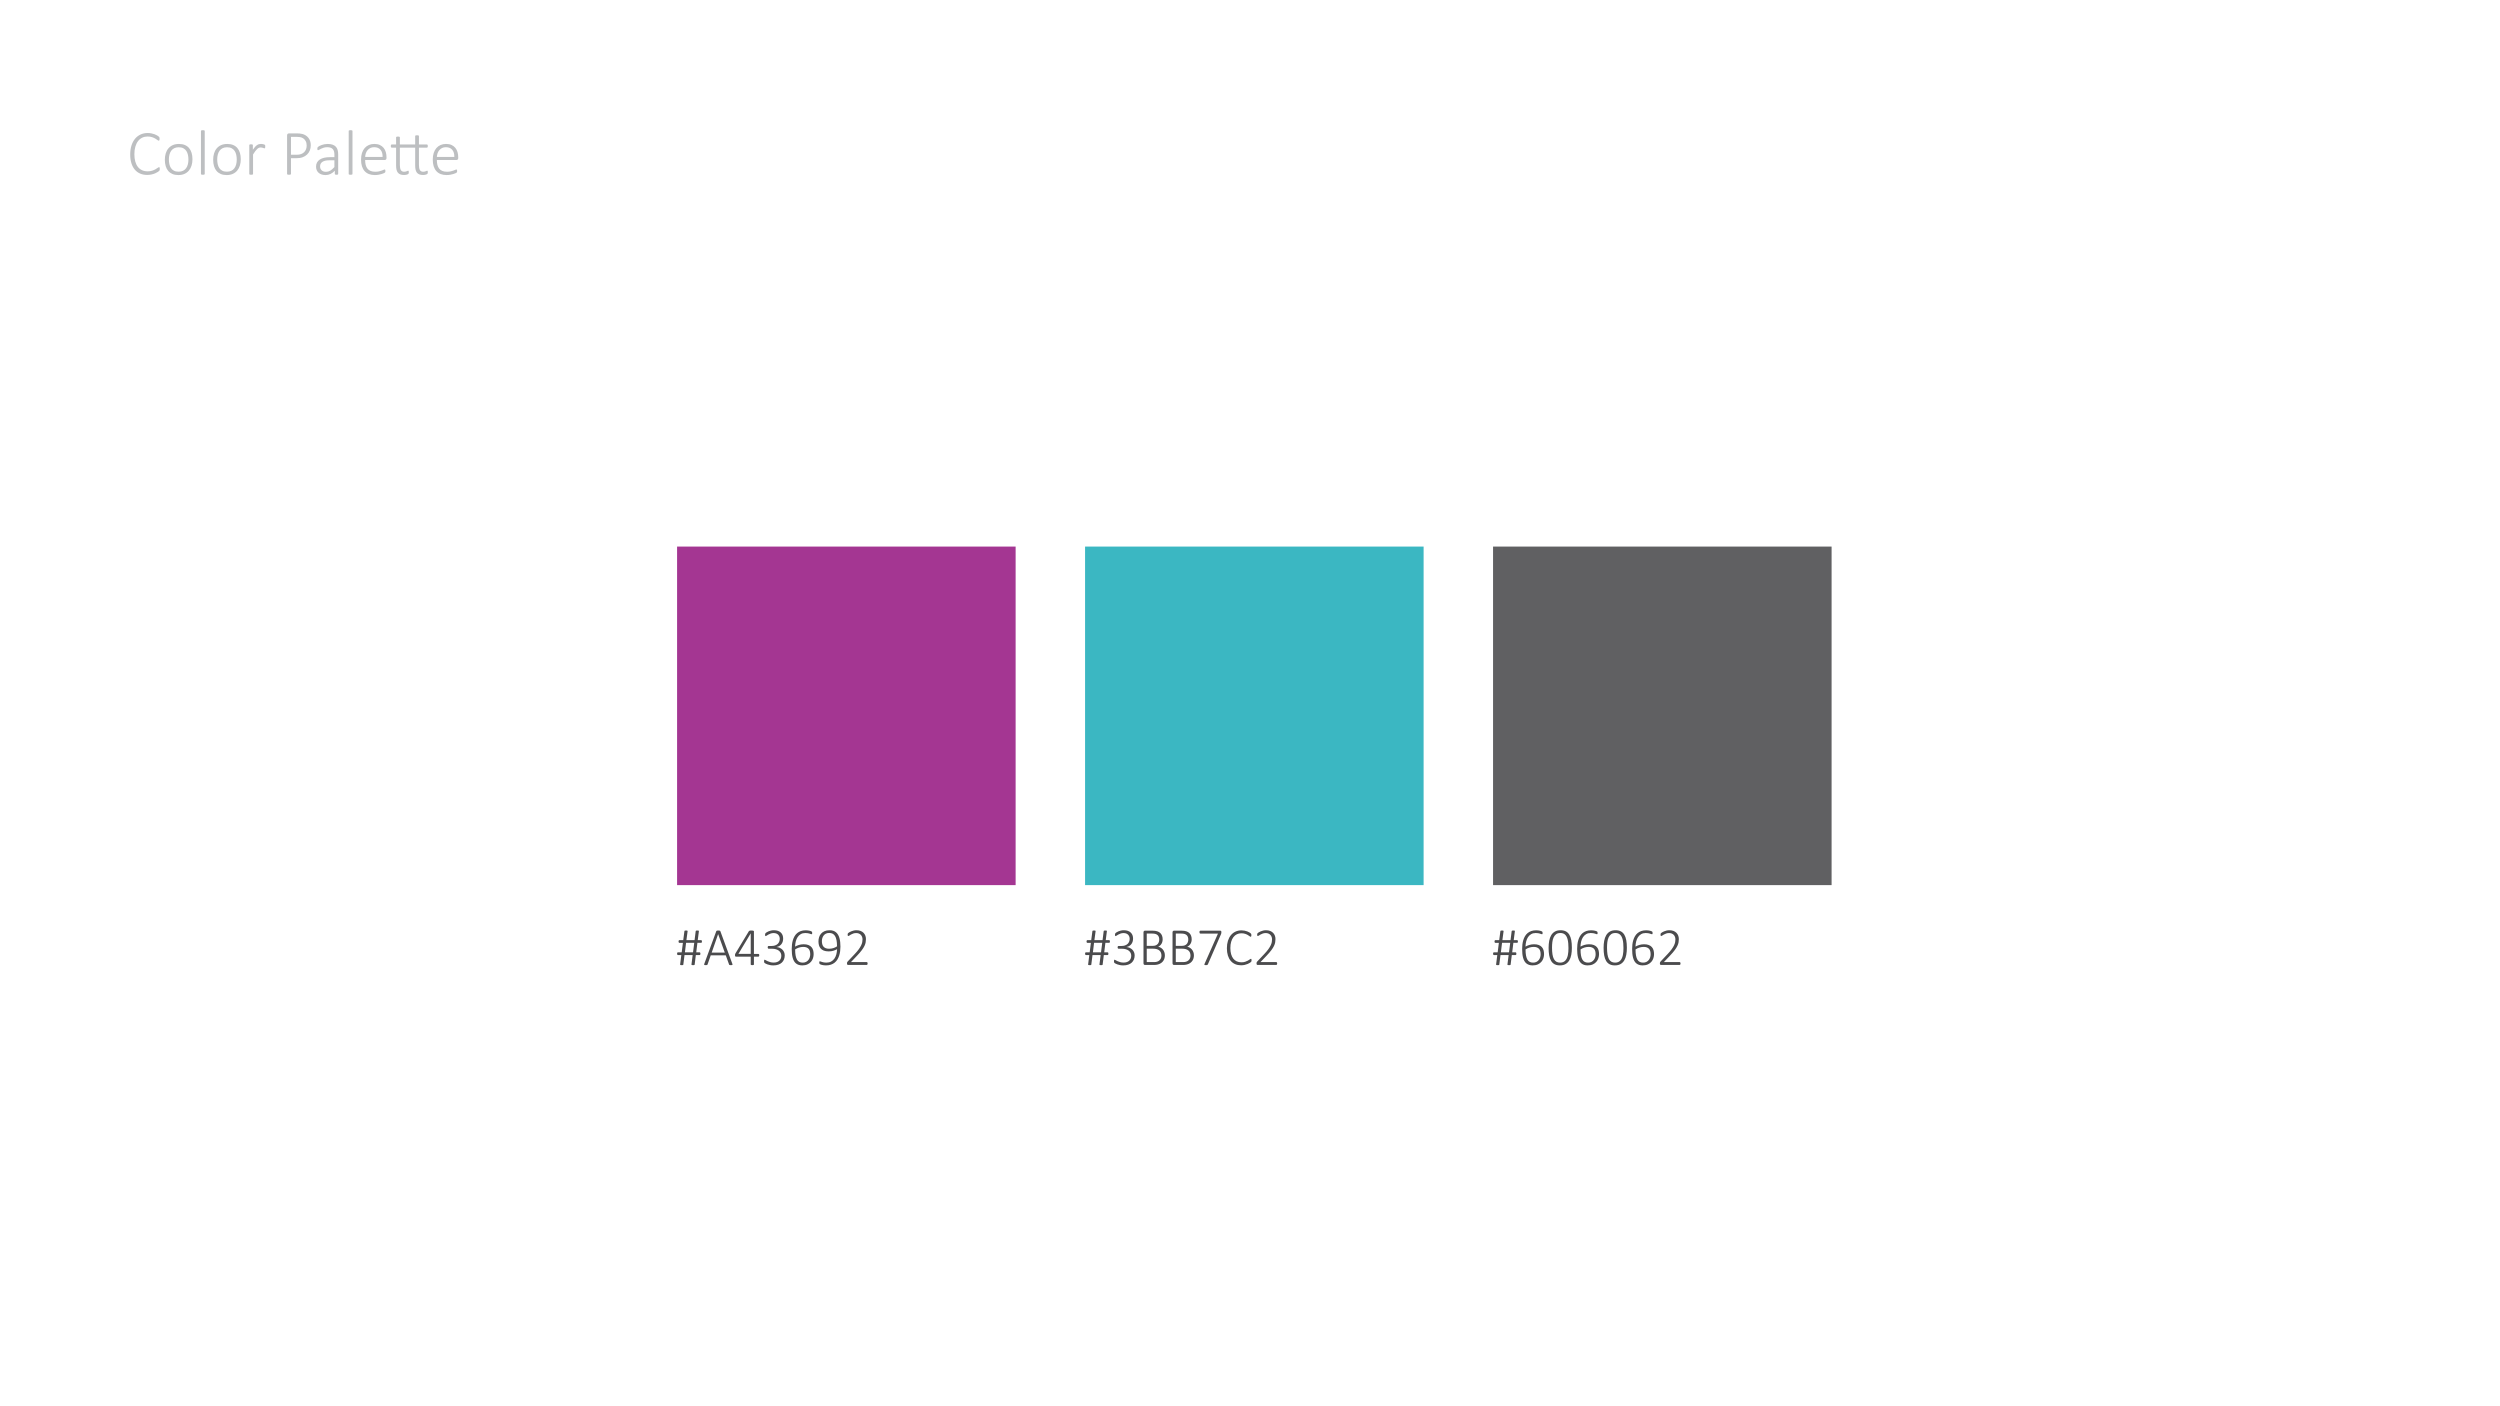 <?xml version="1.0" encoding="UTF-8"?>
<!-- Creator: CorelDRAW -->
<svg xmlns="http://www.w3.org/2000/svg" xmlns:xlink="http://www.w3.org/1999/xlink" xmlns:xodm="http://www.corel.com/coreldraw/odm/2003" xml:space="preserve" width="162.56mm" height="91.44mm" version="1.1" style="shape-rendering:geometricPrecision; text-rendering:geometricPrecision; image-rendering:optimizeQuality; fill-rule:evenodd; clip-rule:evenodd" viewBox="0 0 16255.98 9143.98">
 <defs>
  <style type="text/css">
   <![CDATA[
    .fil3 {fill:#606062}
    .fil1 {fill:#A43692}
    .fil2 {fill:#3BB7C2}
    .fil0 {fill:#BDBFC1;fill-rule:nonzero}
    .fil4 {fill:#4B4B4D;fill-rule:nonzero}
   ]]>
  </style>
 </defs>
 <g id="Layer_x0020_1">
  <path class="fil0" d="M1038.84 1098.61c0,1.56 -0.07,2.9 -0.21,4.17 -0.14,1.2 -0.35,2.33 -0.63,3.24 -0.28,0.99 -0.64,1.91 -1.13,2.68 -0.49,0.85 -1.34,1.91 -2.68,3.25 -1.34,1.27 -4.16,3.39 -8.61,6.35 -4.37,2.96 -9.95,5.86 -16.65,8.75 -6.63,2.82 -14.32,5.29 -23.07,7.34 -8.68,2.04 -18.28,3.1 -28.72,3.1 -16.86,0 -32.1,-2.89 -45.72,-8.75 -13.69,-5.85 -25.26,-14.46 -34.85,-25.75 -9.6,-11.29 -17.01,-25.19 -22.16,-41.7 -5.15,-16.51 -7.76,-35.42 -7.76,-56.58 0,-21.81 2.75,-41.28 8.26,-58.57 5.5,-17.28 13.26,-31.96 23.28,-44.02 10.02,-12 22.01,-21.24 35.98,-27.66 14.04,-6.42 29.5,-9.59 46.43,-9.59 8.04,0 15.8,0.77 23.28,2.25 7.55,1.48 14.47,3.39 20.82,5.65 6.35,2.33 11.99,4.94 17.07,7.97 5.01,2.96 8.47,5.36 10.3,7.2 1.91,1.83 3.04,3.17 3.53,4.02 0.49,0.77 0.85,1.76 1.13,2.75 0.28,1.06 0.49,2.26 0.63,3.6 0.14,1.27 0.21,2.75 0.21,4.44 0,1.91 -0.07,3.67 -0.28,5.08 -0.21,1.49 -0.56,2.76 -1.06,3.74 -0.49,1.06 -1.05,1.84 -1.76,2.4 -0.7,0.57 -1.55,0.85 -2.47,0.85 -1.97,0 -4.66,-1.41 -8.18,-4.23 -3.53,-2.76 -8.19,-5.93 -13.9,-9.32 -5.72,-3.46 -12.7,-6.56 -21.03,-9.31 -8.25,-2.82 -18.13,-4.23 -29.63,-4.23 -12.56,0 -24.06,2.54 -34.57,7.54 -10.52,5.01 -19.48,12.42 -27.03,22.23 -7.54,9.74 -13.4,21.8 -17.56,36.12 -4.24,14.33 -6.35,30.84 -6.35,49.39 0,17.78 1.9,33.59 5.78,47.34 3.88,13.76 9.46,25.4 16.79,34.86 7.34,9.38 16.37,16.58 27.17,21.59 10.72,4.94 23,7.41 36.62,7.41 11.21,0 20.95,-1.41 29.35,-4.24 8.32,-2.75 15.45,-5.92 21.45,-9.31 5.92,-3.46 10.79,-6.56 14.6,-9.31 3.74,-2.83 6.7,-4.24 8.75,-4.24 0.85,0 1.55,0.14 2.12,0.5 0.56,0.35 0.98,0.99 1.34,1.9 0.35,0.85 0.63,2.05 0.84,3.6 0.21,1.48 0.28,3.32 0.28,5.5zm212.59 -63.42c0,14.88 -1.91,28.57 -5.79,41.13 -3.88,12.56 -9.6,23.42 -17.29,32.67 -7.62,9.24 -17.21,16.44 -28.64,21.59 -11.43,5.15 -24.7,7.76 -39.87,7.76 -14.6,0 -27.44,-2.33 -38.38,-6.92 -10.93,-4.65 -20.11,-11.22 -27.51,-19.82 -7.34,-8.61 -12.92,-19.05 -16.51,-31.33 -3.67,-12.28 -5.51,-26.11 -5.51,-41.56 0,-14.88 1.91,-28.57 5.72,-41.13 3.74,-12.56 9.45,-23.42 17.14,-32.53 7.62,-9.17 17.22,-16.29 28.65,-21.45 11.43,-5.08 24.76,-7.62 40.07,-7.62 14.61,0 27.45,2.26 38.39,6.85 10.93,4.51 20.1,11.08 27.37,19.68 7.34,8.61 12.84,19.05 16.58,31.33 3.74,12.28 5.58,26.03 5.58,41.35zm-26.25 2.25c0,-10.58 -1.06,-20.67 -3.11,-30.34 -2.04,-9.59 -5.5,-18.13 -10.3,-25.47 -4.79,-7.4 -11.29,-13.19 -19.4,-17.56 -8.11,-4.31 -18.2,-6.5 -30.27,-6.5 -11.15,0 -20.74,1.98 -28.85,6 -8.12,3.95 -14.75,9.53 -19.9,16.58 -5.15,7.13 -8.96,15.45 -11.43,25.12 -2.47,9.6 -3.74,20.04 -3.74,31.19 0,10.72 1.06,20.95 3.1,30.62 2.05,9.73 5.51,18.2 10.31,25.54 4.79,7.26 11.28,13.05 19.4,17.28 8.11,4.31 18.2,6.42 30.27,6.42 11.14,0 20.74,-1.97 28.85,-5.99 8.12,-3.95 14.75,-9.46 19.9,-16.51 5.15,-6.99 8.96,-15.31 11.43,-24.98 2.47,-9.67 3.74,-20.11 3.74,-31.4zm106.05 93.42c0,0.84 -0.22,1.55 -0.64,2.26 -0.42,0.7 -1.06,1.27 -1.97,1.62 -0.85,0.42 -2.12,0.77 -3.67,1.06 -1.63,0.28 -3.6,0.42 -6.07,0.42 -2.4,0 -4.3,-0.14 -5.93,-0.42 -1.55,-0.29 -2.82,-0.64 -3.81,-1.06 -0.99,-0.35 -1.62,-0.92 -1.97,-1.62 -0.36,-0.71 -0.5,-1.42 -0.5,-2.26l0 -278.84c0,-0.84 0.14,-1.55 0.5,-2.25 0.35,-0.71 0.98,-1.27 1.97,-1.77 0.99,-0.49 2.26,-0.84 3.81,-1.06 1.63,-0.21 3.53,-0.28 5.93,-0.28 2.47,0 4.44,0.07 6.07,0.28 1.55,0.22 2.82,0.57 3.67,1.06 0.91,0.5 1.55,1.06 1.97,1.77 0.42,0.7 0.64,1.41 0.64,2.25l0 278.84zm234.38 -95.67c0,14.88 -1.91,28.57 -5.79,41.13 -3.88,12.56 -9.6,23.42 -17.29,32.67 -7.62,9.24 -17.21,16.44 -28.64,21.59 -11.43,5.15 -24.7,7.76 -39.87,7.76 -14.6,0 -27.44,-2.33 -38.38,-6.92 -10.93,-4.65 -20.11,-11.22 -27.51,-19.82 -7.34,-8.61 -12.92,-19.05 -16.51,-31.33 -3.67,-12.28 -5.51,-26.11 -5.51,-41.56 0,-14.88 1.91,-28.57 5.72,-41.13 3.74,-12.56 9.45,-23.42 17.14,-32.53 7.62,-9.17 17.22,-16.29 28.65,-21.45 11.43,-5.08 24.76,-7.62 40.07,-7.62 14.61,0 27.45,2.26 38.39,6.85 10.93,4.51 20.1,11.08 27.37,19.68 7.34,8.61 12.84,19.05 16.58,31.33 3.74,12.28 5.58,26.03 5.58,41.35zm-26.25 2.25c0,-10.58 -1.06,-20.67 -3.11,-30.34 -2.04,-9.59 -5.5,-18.13 -10.3,-25.47 -4.79,-7.4 -11.29,-13.19 -19.4,-17.56 -8.11,-4.31 -18.2,-6.5 -30.27,-6.5 -11.15,0 -20.74,1.98 -28.85,6 -8.12,3.95 -14.75,9.53 -19.9,16.58 -5.15,7.13 -8.96,15.45 -11.43,25.12 -2.47,9.6 -3.74,20.04 -3.74,31.19 0,10.72 1.06,20.95 3.1,30.62 2.05,9.73 5.51,18.2 10.31,25.54 4.79,7.26 11.28,13.05 19.4,17.28 8.11,4.31 18.2,6.42 30.27,6.42 11.14,0 20.74,-1.97 28.85,-5.99 8.12,-3.95 14.75,-9.46 19.9,-16.51 5.15,-6.99 8.96,-15.31 11.43,-24.98 2.47,-9.67 3.74,-20.11 3.74,-31.4zm185.21 -84.38c0,2.05 -0.07,3.81 -0.21,5.29 -0.14,1.41 -0.36,2.61 -0.71,3.46 -0.35,0.92 -0.77,1.62 -1.27,2.11 -0.49,0.5 -1.13,0.71 -1.97,0.71 -1.2,0 -2.68,-0.28 -4.31,-0.92 -1.69,-0.63 -3.6,-1.27 -5.78,-1.97 -2.19,-0.71 -4.66,-1.34 -7.27,-1.98 -2.61,-0.63 -5.5,-0.92 -8.68,-0.92 -3.67,0 -7.34,0.78 -10.93,2.4 -3.6,1.63 -7.34,4.17 -11.29,7.69 -3.88,3.53 -8.05,8.26 -12.35,14.04 -4.37,5.86 -9.17,12.99 -14.39,21.45l0 126.44c0,0.84 -0.22,1.55 -0.64,2.26 -0.42,0.7 -1.06,1.27 -1.97,1.69 -0.85,0.35 -2.12,0.7 -3.67,0.99 -1.63,0.28 -3.6,0.42 -6.07,0.42 -2.4,0 -4.3,-0.14 -5.93,-0.42 -1.55,-0.29 -2.82,-0.64 -3.81,-0.99 -0.99,-0.42 -1.62,-0.99 -1.97,-1.69 -0.36,-0.71 -0.5,-1.42 -0.5,-2.26l0 -186.97c0,-0.85 0.14,-1.56 0.5,-2.26 0.35,-0.71 0.98,-1.27 1.97,-1.76 0.99,-0.5 2.19,-0.85 3.6,-1.06 1.48,-0.21 3.39,-0.29 5.72,-0.29 2.32,0 4.23,0.08 5.78,0.29 1.48,0.21 2.68,0.56 3.46,1.06 0.85,0.49 1.41,1.05 1.76,1.76 0.36,0.7 0.5,1.41 0.5,2.26l0 29.56c5.43,-7.9 10.37,-14.32 14.88,-19.19 4.59,-4.8 8.89,-8.61 13.06,-11.29 4.16,-2.75 8.18,-4.59 12.06,-5.5 3.95,-0.99 7.97,-1.49 12.14,-1.49 1.76,0 3.81,0.08 6.21,0.29 2.32,0.21 4.79,0.63 7.47,1.13 2.76,0.56 5.15,1.2 7.27,1.97 2.12,0.78 3.6,1.48 4.45,2.05 0.84,0.63 1.41,1.2 1.62,1.69 0.28,0.42 0.56,1.06 0.78,1.84 0.21,0.77 0.35,1.76 0.42,3.1 0.07,1.27 0.07,2.96 0.07,5.01zm296.19 -8.82c0,12.42 -2.12,23.78 -6.28,34.15 -4.23,10.37 -10.23,19.26 -18.06,26.67 -7.91,7.48 -17.43,13.26 -28.72,17.43 -11.29,4.16 -24.98,6.2 -40.92,6.2l-34.71 0 0 102.17c0,0.84 -0.22,1.55 -0.64,2.26 -0.42,0.7 -1.13,1.27 -2.04,1.69 -0.99,0.35 -2.26,0.7 -3.89,0.99 -1.62,0.28 -3.66,0.42 -6.13,0.42 -2.33,0 -4.38,-0.14 -6.07,-0.42 -1.62,-0.29 -2.96,-0.64 -3.95,-1.06 -0.92,-0.35 -1.63,-0.92 -2.05,-1.62 -0.42,-0.71 -0.63,-1.42 -0.63,-2.26l0 -250.4c0,-5.01 1.34,-8.4 3.95,-10.23 2.61,-1.91 5.15,-2.82 7.62,-2.82l54.4 0c5.36,0 10.65,0.21 15.73,0.7 5.08,0.49 11.08,1.55 17.92,3.11 6.77,1.62 13.76,4.58 20.88,8.89 7.06,4.37 13.13,9.66 18.07,15.94 4.94,6.28 8.82,13.48 11.5,21.59 2.68,8.04 4.02,16.93 4.02,26.6zm-26.67 2.12c0,-11.57 -2.26,-21.38 -6.85,-29.5 -4.51,-8.04 -10.08,-14.04 -16.58,-17.99 -6.56,-3.95 -13.4,-6.42 -20.46,-7.48 -7.12,-1.05 -13.83,-1.55 -20.1,-1.55l-38.03 0 0 116.42 36.33 0c11.71,0 21.52,-1.48 29.35,-4.45 7.83,-2.96 14.47,-7.05 19.83,-12.34 5.36,-5.23 9.45,-11.58 12.28,-18.91 2.82,-7.41 4.23,-15.45 4.23,-24.2zm204.82 184.5c0,1.34 -0.42,2.4 -1.34,3.17 -0.92,0.78 -2.04,1.34 -3.53,1.7 -1.41,0.35 -3.38,0.49 -5.85,0.49 -2.33,0 -4.31,-0.14 -6,-0.49 -1.62,-0.36 -2.89,-0.92 -3.81,-1.7 -0.92,-0.77 -1.34,-1.83 -1.34,-3.17l0 -20.89c-8.4,9.11 -17.64,16.09 -27.8,21.03 -10.09,4.87 -20.6,7.34 -31.47,7.34 -9.8,0 -18.55,-1.27 -26.31,-3.81 -7.83,-2.61 -14.4,-6.21 -19.76,-11.01 -5.36,-4.73 -9.52,-10.51 -12.42,-17.29 -2.89,-6.77 -4.3,-14.39 -4.3,-22.79 0,-10.37 2.12,-19.4 6.42,-27.02 4.23,-7.69 10.3,-14.04 18.13,-19.19 7.91,-5.08 17.29,-8.89 28.3,-11.5 11.07,-2.54 23.28,-3.81 36.83,-3.81l29.7 0 0 -16.02c0,-7.97 -0.85,-15.02 -2.47,-21.09 -1.69,-6.07 -4.37,-11.22 -8.04,-15.31 -3.74,-4.09 -8.54,-7.2 -14.47,-9.24 -5.92,-2.05 -13.19,-3.11 -21.73,-3.11 -8.25,0 -15.66,0.99 -22.29,3.04 -6.57,1.97 -12.35,4.23 -17.36,6.7 -4.94,2.47 -9.03,4.73 -12.28,6.7 -3.24,2.05 -5.5,3.03 -6.91,3.03 -0.85,0 -1.55,-0.14 -2.26,-0.42 -0.7,-0.28 -1.27,-0.77 -1.76,-1.55 -0.5,-0.71 -0.85,-1.69 -1.06,-2.89 -0.21,-1.13 -0.28,-2.54 -0.28,-4.24 0,-2.82 0.21,-5.15 0.63,-6.84 0.42,-1.76 1.48,-3.46 3.18,-5.15 1.76,-1.77 4.79,-3.81 9.17,-6.14 4.44,-2.4 9.52,-4.59 15.24,-6.63 5.64,-1.98 11.85,-3.67 18.41,-4.87 6.64,-1.27 13.27,-1.91 19.83,-1.91 12.84,0 23.64,1.56 32.45,4.66 8.82,3.11 15.95,7.55 21.38,13.34 5.44,5.78 9.32,12.91 11.64,21.45 2.33,8.46 3.53,18.06 3.53,28.78l0 126.65zm-24.55 -88.62l-34.01 0c-9.88,0 -18.55,0.92 -25.96,2.68 -7.41,1.84 -13.62,4.45 -18.56,7.9 -4.94,3.39 -8.61,7.55 -11.01,12.42 -2.39,4.8 -3.59,10.3 -3.59,16.51 0,10.8 3.38,19.4 10.23,25.82 6.77,6.43 16.37,9.6 28.71,9.6 9.74,0 18.84,-2.54 27.31,-7.55 8.46,-5.01 17.42,-12.77 26.88,-23.28l0 -44.1zm117.55 88.62c0,0.84 -0.22,1.55 -0.64,2.26 -0.42,0.7 -1.06,1.27 -1.97,1.62 -0.85,0.42 -2.12,0.77 -3.67,1.06 -1.63,0.28 -3.6,0.42 -6.07,0.42 -2.4,0 -4.3,-0.14 -5.93,-0.42 -1.55,-0.29 -2.82,-0.64 -3.81,-1.06 -0.99,-0.35 -1.62,-0.92 -1.97,-1.62 -0.36,-0.71 -0.5,-1.42 -0.5,-2.26l0 -278.84c0,-0.84 0.14,-1.55 0.5,-2.25 0.35,-0.71 0.98,-1.27 1.97,-1.77 0.99,-0.49 2.26,-0.84 3.81,-1.06 1.63,-0.21 3.53,-0.28 5.93,-0.28 2.47,0 4.44,0.07 6.07,0.28 1.55,0.22 2.82,0.57 3.67,1.06 0.91,0.5 1.55,1.06 1.97,1.77 0.42,0.7 0.64,1.41 0.64,2.25l0 278.84zm221.25 -103.37c0,5.01 -1.34,8.4 -3.95,10.24 -2.61,1.9 -5.15,2.82 -7.62,2.82l-127.28 0c0,11.57 1.13,22.01 3.39,31.39 2.25,9.39 6.06,17.36 11.29,24.06 5.22,6.71 11.99,11.79 20.39,15.38 8.39,3.6 18.69,5.37 30.97,5.37 8.68,0 16.44,-0.78 23.28,-2.33 6.92,-1.48 12.84,-3.18 17.85,-5.08 5.08,-1.91 9.17,-3.6 12.42,-5.08 3.25,-1.55 5.5,-2.33 6.91,-2.33 0.85,0 1.56,0.21 2.26,0.64 0.71,0.42 1.27,1.05 1.63,1.9 0.42,0.92 0.77,2.05 0.98,3.46 0.21,1.34 0.29,3.03 0.29,5.08 0,0.99 -0.08,1.9 -0.22,2.82 -0.14,0.85 -0.28,1.69 -0.49,2.47 -0.21,0.7 -0.56,1.48 -0.92,2.12 -0.42,0.7 -0.99,1.41 -1.69,2.04 -0.71,0.71 -2.82,1.91 -6.42,3.67 -3.53,1.76 -8.26,3.53 -14.04,5.29 -5.79,1.77 -12.49,3.39 -20.11,4.8 -7.69,1.41 -15.95,2.12 -24.76,2.12 -14.47,0 -27.24,-2.19 -38.39,-6.49 -11.21,-4.38 -20.6,-10.8 -28.15,-19.27 -7.55,-8.46 -13.33,-18.98 -17.28,-31.46 -3.88,-12.56 -5.86,-27.1 -5.86,-43.68 0,-15.8 2.05,-29.98 6.07,-42.54 4.09,-12.56 9.88,-23.21 17.5,-31.96 7.54,-8.75 16.72,-15.38 27.37,-20.04 10.65,-4.59 22.58,-6.92 35.63,-6.92 14.04,0 26.04,2.33 35.98,7.06 9.88,4.66 18.07,10.94 24.49,18.91 6.42,7.9 11.07,17.07 14.04,27.59 2.96,10.44 4.44,21.44 4.44,33.02l0 4.93zm-25.4 -7.26c0.43,-19.83 -4.16,-35.28 -13.62,-46.36 -9.45,-11.14 -23.28,-16.72 -41.48,-16.72 -9.31,0 -17.57,1.77 -24.63,5.22 -7.05,3.53 -13.05,8.19 -17.92,13.97 -4.86,5.72 -8.67,12.42 -11.28,20.11 -2.62,7.62 -4.1,15.52 -4.52,23.78l113.45 0zm293.93 99.2c0,2.89 -0.21,5.29 -0.63,7.05 -0.42,1.84 -1.13,3.18 -2.26,4.17 -1.13,0.98 -2.61,1.9 -4.51,2.82 -1.98,0.85 -4.24,1.69 -6.85,2.4 -2.61,0.63 -5.36,1.2 -8.25,1.55 -2.9,0.35 -5.72,0.49 -8.47,0.49 -9.31,0 -17.21,-1.27 -23.71,-3.74 -6.49,-2.47 -11.71,-6.2 -15.8,-11.21 -4.02,-5.08 -6.98,-11.43 -8.89,-19.2 -1.83,-7.69 -2.75,-16.79 -2.75,-27.23l0 -116.42 -99.48 0 0 113.03c0,14.19 2.04,24.98 6.13,32.46 4.03,7.41 11.5,11.15 22.23,11.15 3.32,0 6.35,-0.36 9.03,-1.06 2.68,-0.64 5.08,-1.41 7.13,-2.26 2.11,-0.85 3.81,-1.55 5.29,-2.26 1.48,-0.7 2.75,-1.06 3.81,-1.06 0.7,0 1.34,0.15 1.9,0.43 0.57,0.28 0.99,0.77 1.34,1.55 0.36,0.78 0.64,1.76 0.85,2.89 0.21,1.2 0.28,2.68 0.28,4.45 0,1.55 0,2.75 -0.07,3.67 -0.07,0.84 -0.21,1.83 -0.42,2.75 -0.21,0.99 -0.57,1.9 -0.99,2.82 -0.35,0.92 -1.13,1.76 -2.12,2.61 -1.05,0.85 -2.47,1.62 -4.37,2.47 -1.83,0.85 -4.09,1.55 -6.63,2.19 -2.54,0.63 -5.29,1.13 -8.19,1.48 -2.89,0.35 -5.71,0.49 -8.46,0.49 -9.25,0 -17.08,-1.27 -23.57,-3.74 -6.49,-2.47 -11.78,-6.2 -15.94,-11.21 -4.1,-5.08 -7.13,-11.43 -8.96,-19.2 -1.91,-7.69 -2.83,-16.79 -2.83,-27.23l0 -116.42 -28.08 0c-1.9,0 -3.46,-0.84 -4.51,-2.54 -1.13,-1.76 -1.7,-4.3 -1.7,-7.76 0,-1.76 0.14,-3.31 0.43,-4.58 0.28,-1.27 0.7,-2.4 1.27,-3.32 0.49,-0.85 1.2,-1.48 1.97,-1.9 0.71,-0.43 1.62,-0.64 2.54,-0.64l28.08 0 0 -45.86c0,-0.85 0.14,-1.55 0.5,-2.26 0.35,-0.7 0.98,-1.27 1.97,-1.76 0.99,-0.49 2.26,-0.85 3.81,-1.06 1.63,-0.21 3.53,-0.28 5.93,-0.28 2.47,0 4.44,0.07 6.07,0.28 1.55,0.21 2.82,0.57 3.67,1.06 0.91,0.49 1.55,1.06 1.97,1.76 0.42,0.71 0.64,1.41 0.64,2.26l0 45.86 99.48 0 0 -54.33c0,-0.84 0.14,-1.55 0.49,-2.25 0.36,-0.71 0.99,-1.27 1.98,-1.7 0.99,-0.35 2.26,-0.7 3.81,-0.98 1.62,-0.29 3.53,-0.43 5.92,-0.43 2.33,0 4.31,0.14 5.93,0.43 1.69,0.28 2.96,0.63 3.81,0.98 0.92,0.43 1.55,0.99 1.98,1.7 0.42,0.7 0.63,1.41 0.63,2.25l0 54.33 51.58 0c0.99,0 1.83,0.21 2.47,0.64 0.7,0.42 1.34,1.05 1.9,1.9 0.5,0.92 0.92,2.05 1.2,3.32 0.28,1.27 0.42,2.82 0.42,4.58 0,3.46 -0.56,6 -1.62,7.76 -1.13,1.7 -2.54,2.54 -4.37,2.54l-51.58 0 0 113.03c0,14.19 2.05,24.98 6.07,32.46 4.09,7.41 11.43,11.15 22.01,11.15 3.32,0 6.28,-0.36 8.96,-1.06 2.68,-0.64 5.08,-1.41 7.13,-2.26 2.05,-0.85 3.81,-1.55 5.36,-2.26 1.48,-0.7 2.82,-1.06 3.95,-1.06 0.64,0 1.27,0.15 1.7,0.43 0.49,0.28 0.91,0.77 1.27,1.55 0.35,0.78 0.63,1.76 0.84,2.89 0.21,1.2 0.28,2.68 0.28,4.45zm197.84 -91.94c0,5.01 -1.34,8.4 -3.95,10.24 -2.61,1.9 -5.15,2.82 -7.62,2.82l-127.28 0c0,11.57 1.13,22.01 3.39,31.39 2.25,9.39 6.06,17.36 11.29,24.06 5.22,6.71 11.99,11.79 20.39,15.38 8.39,3.6 18.69,5.37 30.97,5.37 8.68,0 16.44,-0.78 23.28,-2.33 6.92,-1.48 12.84,-3.18 17.85,-5.08 5.08,-1.91 9.17,-3.6 12.42,-5.08 3.25,-1.55 5.5,-2.33 6.91,-2.33 0.85,0 1.56,0.21 2.26,0.64 0.71,0.42 1.27,1.05 1.63,1.9 0.42,0.92 0.77,2.05 0.98,3.46 0.21,1.34 0.29,3.03 0.29,5.08 0,0.99 -0.08,1.9 -0.22,2.82 -0.14,0.85 -0.28,1.69 -0.49,2.47 -0.21,0.7 -0.56,1.48 -0.92,2.12 -0.42,0.7 -0.99,1.41 -1.69,2.04 -0.71,0.71 -2.82,1.91 -6.42,3.67 -3.53,1.76 -8.26,3.53 -14.04,5.29 -5.79,1.77 -12.49,3.39 -20.11,4.8 -7.69,1.41 -15.95,2.12 -24.76,2.12 -14.47,0 -27.24,-2.19 -38.39,-6.49 -11.21,-4.38 -20.6,-10.8 -28.15,-19.27 -7.55,-8.46 -13.33,-18.98 -17.28,-31.46 -3.88,-12.56 -5.86,-27.1 -5.86,-43.68 0,-15.8 2.05,-29.98 6.07,-42.54 4.09,-12.56 9.88,-23.21 17.5,-31.96 7.54,-8.75 16.72,-15.38 27.37,-20.04 10.65,-4.59 22.58,-6.92 35.63,-6.92 14.04,0 26.04,2.33 35.98,7.06 9.88,4.66 18.07,10.94 24.49,18.91 6.42,7.9 11.07,17.07 14.04,27.59 2.96,10.44 4.44,21.44 4.44,33.02l0 4.93zm-25.4 -7.26c0.43,-19.83 -4.16,-35.28 -13.62,-46.36 -9.45,-11.14 -23.28,-16.72 -41.48,-16.72 -9.31,0 -17.57,1.77 -24.63,5.22 -7.05,3.53 -13.05,8.19 -17.92,13.97 -4.86,5.72 -8.67,12.42 -11.28,20.11 -2.62,7.62 -4.1,15.52 -4.52,23.78l113.45 0z"></path>
  <polygon class="fil1" points="4402.65,3554.03 6603.98,3554.03 6603.98,5755.37 4402.65,5755.37 "></polygon>
  <polygon class="fil2" points="7055.54,3554.03 9256.86,3554.03 9256.86,5755.37 7055.54,5755.37 "></polygon>
  <polygon class="fil3" points="9708.42,3554.03 11909.75,3554.03 11909.75,5755.37 9708.42,5755.37 "></polygon>
  <path class="fil4" d="M4564.22 6121.88c0,1.52 -0.12,2.82 -0.41,3.88 -0.3,1.05 -0.71,1.99 -1.12,2.76 -0.47,0.7 -1.06,1.23 -1.76,1.59 -0.65,0.35 -1.41,0.53 -2.24,0.53l-23.93 0 -7.58 61.73 21.81 0c1.59,0 2.88,0.77 3.88,2.24 1,1.47 1.47,3.7 1.47,6.64 0,1.53 -0.12,2.82 -0.41,3.88 -0.29,1.06 -0.71,2 -1.12,2.76 -0.47,0.71 -1.06,1.24 -1.64,1.59 -0.65,0.35 -1.42,0.53 -2.18,0.53l-24.46 0 -7.58 61.68c-0.12,0.65 -0.3,1.29 -0.53,1.76 -0.24,0.53 -0.65,0.94 -1.36,1.3 -0.7,0.35 -1.64,0.58 -2.94,0.7 -1.23,0.12 -2.99,0.18 -5.17,0.18 -2.17,0 -3.94,-0.06 -5.41,-0.18 -1.41,-0.12 -2.53,-0.35 -3.35,-0.7 -0.82,-0.36 -1.35,-0.77 -1.7,-1.3 -0.36,-0.47 -0.48,-1.11 -0.36,-1.76l7.76 -61.68 -52.91 0 -7.76 61.68c-0.12,0.65 -0.3,1.29 -0.53,1.76 -0.24,0.53 -0.65,0.94 -1.3,1.3 -0.64,0.35 -1.58,0.58 -2.88,0.7 -1.23,0.12 -3,0.18 -5.17,0.18 -2.18,0 -4,-0.06 -5.47,-0.18 -1.47,-0.12 -2.59,-0.35 -3.41,-0.7 -0.77,-0.36 -1.35,-0.77 -1.71,-1.3 -0.35,-0.47 -0.47,-1.11 -0.35,-1.76l7.64 -61.68 -22.04 0c-1.65,0 -2.94,-0.7 -3.88,-2.12 -1,-1.47 -1.47,-3.64 -1.47,-6.64 0,-1.47 0.11,-2.76 0.41,-3.82 0.29,-1.12 0.7,-2 1.11,-2.76 0.47,-0.71 1,-1.3 1.65,-1.71 0.65,-0.41 1.35,-0.59 2.18,-0.59l24.63 0 7.76 -61.73 -22.69 0c-1.65,0 -2.94,-0.77 -4,-2.24 -1,-1.47 -1.53,-3.64 -1.53,-6.52 0,-2.94 0.53,-5.18 1.53,-6.65 1.06,-1.47 2.35,-2.23 4,-2.23l24.93 0 7.64 -58.33c0,-0.65 0.18,-1.29 0.53,-1.76 0.35,-0.53 0.88,-1 1.71,-1.3 0.82,-0.35 1.88,-0.64 3.29,-0.82 1.35,-0.18 3.11,-0.24 5.29,-0.24 2.17,0 3.94,0.06 5.29,0.24 1.29,0.18 2.29,0.47 3,0.82 0.65,0.3 1.12,0.77 1.35,1.3 0.24,0.47 0.35,1.11 0.35,1.76l-7.76 58.33 53.04 0 7.29 -58.33c0.12,-0.65 0.35,-1.29 0.7,-1.76 0.36,-0.53 0.89,-1 1.59,-1.3 0.77,-0.35 1.82,-0.64 3.24,-0.82 1.35,-0.18 3.11,-0.24 5.29,-0.24 2.17,0 4,0.06 5.35,0.24 1.35,0.18 2.41,0.47 3.11,0.82 0.65,0.3 1.12,0.77 1.36,1.3 0.23,0.47 0.29,1.11 0.17,1.76l-7.46 58.33 21.69 0c1.65,0 2.94,0.76 4,2.23 1,1.47 1.53,3.71 1.53,6.65zm-103.13 8.76l-7.53 61.73 52.8 0 7.76 -61.73 -53.03 0zm301.03 136.87c0.71,1.77 1.06,3.18 1,4.24 -0.06,1.11 -0.47,1.94 -1.23,2.53 -0.71,0.53 -1.88,0.94 -3.41,1.11 -1.53,0.18 -3.53,0.24 -5.88,0.24 -2.41,0 -4.35,-0.06 -5.76,-0.24 -1.41,-0.17 -2.53,-0.47 -3.35,-0.82 -0.77,-0.29 -1.36,-0.76 -1.77,-1.35 -0.41,-0.59 -0.76,-1.24 -1.12,-2.06l-21.4 -59.38 -97.72 0 -20.58 59.03c-0.23,0.82 -0.58,1.47 -1.05,2.05 -0.42,0.59 -1.06,1.06 -1.89,1.47 -0.76,0.42 -1.88,0.71 -3.35,0.95 -1.41,0.23 -3.23,0.35 -5.41,0.35 -2.41,0 -4.41,-0.12 -6.05,-0.35 -1.59,-0.24 -2.77,-0.65 -3.53,-1.18 -0.77,-0.59 -1.12,-1.41 -1.18,-2.41 -0.06,-1.06 0.24,-2.41 0.94,-4.18l77.91 -212.13c0.35,-0.94 0.88,-1.71 1.53,-2.3 0.7,-0.64 1.59,-1.17 2.7,-1.47 1.06,-0.35 2.41,-0.64 3.94,-0.82 1.53,-0.18 3.29,-0.24 5.29,-0.24 2.06,0 3.83,0.06 5.41,0.24 1.53,0.18 2.88,0.47 3.94,0.82 1.12,0.3 1.94,0.83 2.59,1.47 0.65,0.59 1.12,1.36 1.47,2.3l77.96 212.13zm-92.42 -193.32l-0.18 0 -41.86 119.95 85.19 0 -43.15 -119.95zm267.22 137.41c0,2.64 -0.52,4.82 -1.64,6.47 -1.06,1.7 -2.65,2.52 -4.71,2.52l-28.22 0 0 50.57c0,0.65 -0.17,1.29 -0.53,1.88 -0.35,0.59 -0.94,1.06 -1.7,1.35 -0.82,0.36 -1.88,0.65 -3.24,0.89 -1.35,0.23 -3.05,0.35 -5.11,0.35 -1.94,0 -3.59,-0.12 -4.94,-0.35 -1.35,-0.24 -2.41,-0.53 -3.23,-0.89 -0.77,-0.29 -1.36,-0.76 -1.65,-1.35 -0.29,-0.59 -0.41,-1.23 -0.41,-1.88l0 -50.57 -95.6 0c-1,0 -1.95,-0.11 -2.77,-0.41 -0.76,-0.29 -1.53,-0.82 -2.12,-1.47 -0.64,-0.7 -1.11,-1.64 -1.41,-2.76 -0.29,-1.18 -0.41,-2.59 -0.41,-4.35 0,-1.47 0.06,-2.82 0.18,-4 0.12,-1.12 0.29,-2.23 0.59,-3.23 0.29,-1.06 0.7,-2.06 1.23,-3.06 0.47,-0.94 1.12,-2.06 1.77,-3.18l86.19 -142.75c0.53,-0.83 1.24,-1.53 2.12,-2.18 0.88,-0.59 1.94,-1.12 3.29,-1.53 1.29,-0.41 2.88,-0.7 4.7,-0.88 1.83,-0.18 3.94,-0.24 6.35,-0.24 2.71,0 5.06,0.12 7.12,0.36 2.12,0.23 3.88,0.53 5.23,0.94 1.41,0.41 2.47,0.94 3.24,1.64 0.76,0.65 1.11,1.42 1.11,2.24l0 146.87 28.22 0c1.95,0 3.47,0.77 4.65,2.24 1.12,1.53 1.7,3.76 1.7,6.76zm-55.38 -142.11l-0.35 0 -79.73 133.11 80.08 0 0 -133.11zm221.13 142.17c0,9.64 -1.59,18.46 -4.7,26.51 -3.18,8 -7.88,14.94 -14.05,20.82 -6.18,5.82 -13.94,10.35 -23.23,13.58 -9.29,3.23 -20.05,4.82 -32.16,4.82 -7.35,0 -14.29,-0.64 -20.7,-1.88 -6.41,-1.29 -12.11,-2.82 -17.11,-4.53 -4.99,-1.7 -9.17,-3.52 -12.46,-5.35 -3.35,-1.88 -5.41,-3.11 -6.23,-3.82 -0.77,-0.7 -1.42,-1.41 -1.77,-2.06 -0.41,-0.7 -0.76,-1.47 -1.06,-2.35 -0.29,-0.88 -0.53,-1.94 -0.7,-3.29 -0.18,-1.35 -0.24,-2.94 -0.24,-4.76 0,-3.47 0.36,-5.82 1.12,-7.12 0.76,-1.23 1.76,-1.88 3,-1.88 1.06,0 3.17,1 6.29,2.94 3.17,1.94 7.23,4.12 12.23,6.41 5,2.29 10.82,4.47 17.4,6.41 6.65,1.94 13.94,2.94 21.99,2.94 8.29,0 15.53,-1.12 21.7,-3.29 6.23,-2.18 11.46,-5.24 15.7,-9.18 4.23,-3.94 7.47,-8.64 9.58,-14.11 2.12,-5.47 3.18,-11.4 3.18,-17.81 0,-6.88 -1.36,-13.12 -4.12,-18.64 -2.76,-5.59 -6.76,-10.35 -11.88,-14.35 -5.17,-4.06 -11.52,-7.11 -18.99,-9.29 -7.46,-2.17 -15.81,-3.29 -25.16,-3.29l-22.05 0c-0.65,0 -1.35,-0.18 -2.12,-0.53 -0.76,-0.35 -1.47,-0.88 -2.06,-1.59 -0.64,-0.76 -1.17,-1.7 -1.58,-2.88 -0.41,-1.12 -0.59,-2.53 -0.59,-4.23 0,-1.53 0.18,-2.82 0.53,-3.88 0.35,-1.06 0.76,-2 1.35,-2.77 0.59,-0.7 1.24,-1.23 2,-1.58 0.71,-0.36 1.59,-0.53 2.47,-0.53l19.4 0c8.06,0 15.29,-1.12 21.76,-3.3 6.46,-2.17 11.99,-5.29 16.58,-9.34 4.52,-4.06 8.05,-8.94 10.52,-14.64 2.47,-5.65 3.71,-12 3.71,-19 0,-5.17 -0.83,-10.05 -2.47,-14.64 -1.71,-4.58 -4.18,-8.58 -7.41,-12.05 -3.29,-3.41 -7.41,-6.11 -12.41,-8.05 -4.94,-1.95 -10.76,-2.94 -17.4,-2.94 -7,0 -13.41,1.05 -19.11,3.11 -5.76,2.06 -10.82,4.29 -15.23,6.76 -4.41,2.47 -8,4.71 -10.82,6.76 -2.82,2.06 -4.76,3.12 -5.94,3.12 -0.7,0 -1.29,-0.12 -1.88,-0.35 -0.59,-0.24 -1.06,-0.71 -1.47,-1.35 -0.41,-0.71 -0.7,-1.65 -0.88,-2.89 -0.18,-1.17 -0.23,-2.76 -0.23,-4.7 0,-1.29 0.05,-2.41 0.17,-3.41 0.12,-0.94 0.35,-1.82 0.71,-2.64 0.35,-0.83 0.7,-1.59 1.17,-2.36 0.47,-0.7 1.24,-1.58 2.24,-2.64 1.06,-1.06 3.17,-2.59 6.41,-4.65 3.17,-2.06 7.11,-4.11 11.76,-6.05 4.64,-1.94 9.99,-3.59 15.93,-5 6,-1.35 12.35,-2.06 19.11,-2.06 10.23,0 19.11,1.35 26.63,4.12 7.53,2.76 13.76,6.58 18.7,11.4 4.94,4.82 8.64,10.53 11.05,17.11 2.42,6.59 3.59,13.76 3.59,21.4 0,7.18 -0.94,13.76 -2.82,19.94 -1.94,6.11 -4.7,11.58 -8.35,16.34 -3.7,4.77 -8.17,8.76 -13.52,11.94 -5.35,3.23 -11.47,5.41 -18.35,6.58l0 0.36c7.7,0.64 14.76,2.52 21.23,5.46 6.47,3 12.05,6.82 16.81,11.53 4.77,4.7 8.53,10.23 11.18,16.46 2.7,6.23 4.05,13 4.05,20.23zm187.97 -8.12c0,8.94 -1.35,17.82 -4.11,26.7 -2.76,8.82 -7.12,16.7 -13.11,23.63 -5.94,6.94 -13.64,12.64 -22.99,17 -9.35,4.35 -20.58,6.52 -33.81,6.52 -8.7,0 -16.46,-1.11 -23.23,-3.35 -6.76,-2.23 -12.7,-5.47 -17.81,-9.64 -5.12,-4.18 -9.41,-9.35 -12.82,-15.52 -3.47,-6.12 -6.29,-13.12 -8.47,-21.05 -2.17,-7.94 -3.76,-16.64 -4.7,-26.11 -1,-9.47 -1.47,-19.7 -1.47,-30.69 0,-9.88 0.59,-19.76 1.71,-29.69 1.17,-9.94 3.11,-19.41 5.88,-28.4 2.76,-9.06 6.4,-17.41 10.93,-25.23 4.53,-7.82 10.17,-14.58 16.94,-20.22 6.76,-5.71 14.75,-10.17 23.93,-13.47 9.17,-3.23 19.75,-4.88 31.8,-4.88 4.24,0 8.47,0.24 12.7,0.77 4.3,0.53 8.18,1.17 11.82,2 3.59,0.82 6.65,1.7 9.12,2.76 2.47,1.06 4.11,1.88 4.88,2.53 0.82,0.65 1.41,1.23 1.76,1.88 0.35,0.65 0.59,1.29 0.82,2 0.24,0.7 0.42,1.47 0.53,2.35 0.12,0.82 0.18,1.88 0.18,3 0,1.29 0,2.41 -0.06,3.47 -0.06,1 -0.23,1.88 -0.53,2.59 -0.29,0.64 -0.7,1.23 -1.29,1.64 -0.59,0.35 -1.35,0.59 -2.24,0.59 -1.29,0 -2.94,-0.41 -5.05,-1.23 -2.12,-0.77 -4.77,-1.71 -7.94,-2.77 -3.12,-1 -6.94,-1.94 -11.41,-2.7 -4.47,-0.83 -9.7,-1.24 -15.81,-1.24 -11.53,0 -21.46,2.41 -29.75,7.23 -8.35,4.83 -15.17,11.29 -20.52,19.41 -5.41,8.11 -9.41,17.52 -12.06,28.16 -2.64,10.64 -4.11,21.87 -4.47,33.57 3.24,-1.82 6.82,-3.7 10.76,-5.52 3.94,-1.83 8.29,-3.47 12.94,-4.88 4.7,-1.47 9.7,-2.65 14.99,-3.59 5.23,-0.88 10.82,-1.35 16.64,-1.35 12.52,0 22.93,1.64 31.28,5 8.41,3.35 15.11,7.87 20.11,13.7 5.06,5.76 8.64,12.58 10.76,20.28 2.12,7.76 3.17,15.99 3.17,24.75zm-22.22 2.06c0,-7.23 -0.77,-13.82 -2.24,-19.81 -1.46,-5.94 -3.99,-11.06 -7.52,-15.29 -3.53,-4.23 -8.29,-7.53 -14.17,-9.88 -5.88,-2.35 -13.17,-3.53 -21.87,-3.53 -4.77,0 -9.59,0.42 -14.47,1.3 -4.88,0.88 -9.52,2.06 -14.05,3.53 -4.53,1.47 -8.82,3.23 -12.88,5.23 -4.05,2 -7.7,4.17 -10.87,6.47 0,16.05 1.05,29.51 3.17,40.45 2.12,10.99 5.23,19.81 9.35,26.52 4.12,6.7 9.23,11.52 15.35,14.4 6.11,2.94 13.23,4.41 21.34,4.41 8.47,0 15.76,-1.65 21.93,-4.88 6.17,-3.29 11.29,-7.53 15.29,-12.76 4,-5.17 6.94,-10.99 8.82,-17.34 1.88,-6.35 2.82,-12.64 2.82,-18.82zm196.44 -50.45c0,9.88 -0.65,19.82 -1.88,29.7 -1.3,9.93 -3.35,19.46 -6.24,28.51 -2.88,9.06 -6.64,17.52 -11.34,25.29 -4.77,7.82 -10.59,14.58 -17.52,20.34 -6.94,5.7 -15.17,10.23 -24.58,13.52 -9.41,3.24 -20.23,4.88 -32.4,4.88 -5.06,0 -9.88,-0.29 -14.4,-0.94 -4.53,-0.65 -8.59,-1.41 -12.17,-2.23 -3.53,-0.88 -6.53,-1.83 -8.88,-2.83 -2.36,-0.94 -4.06,-1.88 -5.06,-2.82 -1.06,-0.94 -1.82,-2.11 -2.35,-3.64 -0.53,-1.47 -0.77,-3.47 -0.77,-5.88 0,-1.71 0.06,-3.12 0.18,-4.12 0.12,-1.06 0.35,-1.88 0.71,-2.53 0.35,-0.58 0.76,-1.05 1.29,-1.29 0.47,-0.18 1.18,-0.29 1.94,-0.29 1.18,0 2.88,0.41 5.12,1.35 2.23,0.94 5.05,1.88 8.52,2.94 3.41,1 7.47,2 12.23,2.94 4.7,0.88 10,1.35 15.99,1.35 12.06,0 22.4,-2.35 31.05,-7.11 8.7,-4.77 15.81,-11.12 21.4,-19.11 5.53,-7.94 9.76,-17.17 12.52,-27.75 2.83,-10.53 4.41,-21.64 4.77,-33.34 -6.53,3.64 -14.35,6.94 -23.41,9.88 -9.05,2.94 -19.52,4.4 -31.33,4.4 -12.76,0 -23.35,-1.76 -31.87,-5.23 -8.47,-3.53 -15.29,-8.23 -20.35,-14.11 -5.11,-5.94 -8.76,-12.82 -10.87,-20.7 -2.12,-7.87 -3.18,-16.22 -3.18,-25.04 0,-9.18 1.3,-18.11 3.94,-26.76 2.65,-8.7 6.88,-16.4 12.7,-23.16 5.82,-6.82 13.35,-12.23 22.58,-16.41 9.23,-4.11 20.46,-6.17 33.69,-6.17 8.7,0 16.52,1.18 23.34,3.53 6.82,2.35 12.88,5.7 17.99,10.05 5.18,4.35 9.65,9.7 13.29,15.94 3.71,6.23 6.65,13.34 8.88,21.28 2.23,7.88 3.88,16.52 4.94,25.87 1,9.35 1.53,19.29 1.53,29.69zm-22.23 -1.7c0,-15.94 -1.11,-29.46 -3.35,-40.51 -2.23,-11.06 -5.47,-20.05 -9.76,-26.93 -4.35,-6.88 -9.64,-11.82 -15.93,-14.94 -6.29,-3.11 -13.53,-4.64 -21.64,-4.64 -8.58,0 -15.87,1.59 -21.87,4.7 -6.06,3.18 -10.94,7.29 -14.82,12.41 -3.82,5.11 -6.64,10.82 -8.41,17.11 -1.76,6.29 -2.64,12.52 -2.64,18.76 0,7.23 0.82,13.87 2.41,20.05 1.59,6.11 4.23,11.34 7.88,15.69 3.7,4.35 8.46,7.77 14.46,10.23 5.94,2.47 13.29,3.71 21.99,3.71 9.7,0 19.11,-1.41 28.22,-4.29 9.12,-2.88 16.94,-6.65 23.46,-11.35zm198.91 111.54c0,1.35 -0.12,2.64 -0.41,3.82 -0.29,1.23 -0.71,2.23 -1.23,3.11 -0.53,0.83 -1.18,1.53 -1.95,1.94 -0.82,0.47 -1.76,0.71 -2.76,0.71l-120.3 0c-1.05,0 -2,-0.18 -2.94,-0.53 -0.94,-0.35 -1.7,-0.88 -2.41,-1.65 -0.7,-0.7 -1.17,-1.7 -1.53,-2.99 -0.35,-1.24 -0.52,-2.71 -0.52,-4.47 0,-1.47 0.05,-2.77 0.17,-3.94 0.12,-1.12 0.35,-2.18 0.71,-3.06 0.29,-0.94 0.76,-1.82 1.35,-2.76 0.59,-0.94 1.29,-1.88 2.23,-2.94l45.45 -48.22c11.35,-11.93 20.35,-22.63 27.05,-32.04 6.7,-9.41 11.82,-17.93 15.35,-25.52 3.52,-7.58 5.88,-14.46 6.93,-20.69 1.12,-6.18 1.65,-12.06 1.65,-17.53 0,-5.52 -0.88,-10.76 -2.65,-15.75 -1.76,-5 -4.41,-9.35 -7.82,-13.06 -3.41,-3.7 -7.64,-6.7 -12.75,-8.93 -5.06,-2.24 -10.94,-3.35 -17.58,-3.35 -7.18,0 -13.65,0.99 -19.35,2.99 -5.7,2 -10.7,4.24 -14.99,6.71 -4.29,2.47 -7.88,4.7 -10.7,6.7 -2.88,2 -5,3 -6.35,3 -0.71,0 -1.36,-0.18 -1.88,-0.53 -0.59,-0.35 -1.06,-0.88 -1.47,-1.65 -0.42,-0.7 -0.71,-1.64 -0.89,-2.82 -0.17,-1.18 -0.23,-2.47 -0.23,-3.94 0,-1.41 0.06,-2.53 0.17,-3.47 0.12,-0.94 0.3,-1.76 0.53,-2.53 0.24,-0.7 0.53,-1.41 0.94,-2.11 0.42,-0.71 1.24,-1.65 2.59,-2.77 1.3,-1.17 3.53,-2.7 6.7,-4.64 3.12,-2 7.12,-3.94 11.94,-5.94 4.76,-2.06 10.11,-3.76 15.93,-5.17 5.88,-1.47 11.94,-2.18 18.23,-2.18 10.41,0 19.52,1.53 27.22,4.65 7.77,3.11 14.17,7.29 19.35,12.58 5.17,5.29 8.99,11.4 11.52,18.34 2.53,6.94 3.77,14.23 3.77,21.93 0,7.12 -0.59,14.23 -1.83,21.29 -1.17,7.05 -3.76,14.76 -7.7,23.11 -4,8.34 -9.7,17.52 -17.23,27.63 -7.52,10.11 -17.52,21.81 -30.04,34.98l-40.57 42.57 101.95 0c0.88,0 1.77,0.18 2.59,0.59 0.76,0.41 1.47,1 2.06,1.82 0.53,0.77 1,1.77 1.29,2.88 0.29,1.18 0.41,2.42 0.41,3.83z"></path>
  <path class="fil4" d="M7217.11 6121.88c0,1.52 -0.12,2.82 -0.41,3.88 -0.3,1.05 -0.71,1.99 -1.12,2.76 -0.47,0.7 -1.06,1.23 -1.76,1.59 -0.65,0.35 -1.41,0.53 -2.24,0.53l-23.93 0 -7.58 61.73 21.81 0c1.59,0 2.88,0.77 3.88,2.24 1,1.47 1.47,3.7 1.47,6.64 0,1.53 -0.12,2.82 -0.41,3.88 -0.29,1.06 -0.71,2 -1.12,2.76 -0.47,0.71 -1.06,1.24 -1.64,1.59 -0.65,0.35 -1.42,0.53 -2.18,0.53l-24.46 0 -7.58 61.68c-0.12,0.65 -0.3,1.29 -0.53,1.76 -0.24,0.53 -0.65,0.94 -1.36,1.3 -0.7,0.35 -1.64,0.58 -2.94,0.7 -1.23,0.12 -2.99,0.18 -5.17,0.18 -2.17,0 -3.94,-0.06 -5.41,-0.18 -1.41,-0.12 -2.53,-0.35 -3.35,-0.7 -0.82,-0.36 -1.35,-0.77 -1.7,-1.3 -0.36,-0.47 -0.48,-1.11 -0.36,-1.76l7.76 -61.68 -52.91 0 -7.76 61.68c-0.12,0.65 -0.3,1.29 -0.53,1.76 -0.24,0.53 -0.65,0.94 -1.3,1.3 -0.64,0.35 -1.58,0.58 -2.88,0.7 -1.23,0.12 -3,0.18 -5.17,0.18 -2.18,0 -4,-0.06 -5.47,-0.18 -1.47,-0.12 -2.59,-0.35 -3.41,-0.7 -0.77,-0.36 -1.35,-0.77 -1.71,-1.3 -0.35,-0.47 -0.47,-1.11 -0.35,-1.76l7.64 -61.68 -22.04 0c-1.65,0 -2.94,-0.7 -3.88,-2.12 -1,-1.47 -1.47,-3.64 -1.47,-6.64 0,-1.47 0.11,-2.76 0.41,-3.82 0.29,-1.12 0.7,-2 1.11,-2.76 0.47,-0.71 1,-1.3 1.65,-1.71 0.65,-0.41 1.35,-0.59 2.18,-0.59l24.63 0 7.76 -61.73 -22.69 0c-1.65,0 -2.94,-0.77 -4,-2.24 -1,-1.47 -1.53,-3.64 -1.53,-6.52 0,-2.94 0.53,-5.18 1.53,-6.65 1.06,-1.47 2.35,-2.23 4,-2.23l24.93 0 7.64 -58.33c0,-0.65 0.18,-1.29 0.53,-1.76 0.35,-0.53 0.88,-1 1.71,-1.3 0.82,-0.35 1.88,-0.64 3.29,-0.82 1.35,-0.18 3.11,-0.24 5.29,-0.24 2.17,0 3.94,0.06 5.29,0.24 1.29,0.18 2.29,0.47 3,0.82 0.65,0.3 1.12,0.77 1.35,1.3 0.24,0.47 0.35,1.11 0.35,1.76l-7.76 58.33 53.04 0 7.29 -58.33c0.12,-0.65 0.35,-1.29 0.7,-1.76 0.36,-0.53 0.89,-1 1.59,-1.3 0.77,-0.35 1.82,-0.64 3.24,-0.82 1.35,-0.18 3.11,-0.24 5.29,-0.24 2.17,0 4,0.06 5.35,0.24 1.35,0.18 2.41,0.47 3.11,0.82 0.65,0.3 1.12,0.77 1.36,1.3 0.23,0.47 0.29,1.11 0.17,1.76l-7.46 58.33 21.69 0c1.65,0 2.94,0.76 4,2.23 1,1.47 1.53,3.71 1.53,6.65zm-103.13 8.76l-7.53 61.73 52.8 0 7.76 -61.73 -53.03 0zm263.99 81.02c0,9.64 -1.59,18.46 -4.7,26.51 -3.18,8 -7.88,14.94 -14.05,20.82 -6.18,5.82 -13.94,10.35 -23.23,13.58 -9.29,3.23 -20.05,4.82 -32.16,4.82 -7.35,0 -14.29,-0.64 -20.7,-1.88 -6.41,-1.29 -12.11,-2.82 -17.11,-4.53 -4.99,-1.7 -9.17,-3.52 -12.46,-5.35 -3.35,-1.88 -5.41,-3.11 -6.23,-3.82 -0.77,-0.7 -1.42,-1.41 -1.77,-2.06 -0.41,-0.7 -0.76,-1.47 -1.06,-2.35 -0.29,-0.88 -0.53,-1.94 -0.7,-3.29 -0.18,-1.35 -0.24,-2.94 -0.24,-4.76 0,-3.47 0.36,-5.82 1.12,-7.12 0.76,-1.23 1.76,-1.88 3,-1.88 1.06,0 3.17,1 6.29,2.94 3.17,1.94 7.23,4.12 12.23,6.41 5,2.29 10.82,4.47 17.4,6.41 6.65,1.94 13.94,2.94 21.99,2.94 8.29,0 15.53,-1.12 21.7,-3.29 6.23,-2.18 11.46,-5.24 15.7,-9.18 4.23,-3.94 7.47,-8.64 9.58,-14.11 2.12,-5.47 3.18,-11.4 3.18,-17.81 0,-6.88 -1.36,-13.12 -4.12,-18.64 -2.76,-5.59 -6.76,-10.35 -11.88,-14.35 -5.17,-4.06 -11.52,-7.11 -18.99,-9.29 -7.46,-2.17 -15.81,-3.29 -25.16,-3.29l-22.05 0c-0.65,0 -1.35,-0.18 -2.12,-0.53 -0.76,-0.35 -1.47,-0.88 -2.06,-1.59 -0.64,-0.76 -1.17,-1.7 -1.58,-2.88 -0.41,-1.12 -0.59,-2.53 -0.59,-4.23 0,-1.53 0.18,-2.82 0.53,-3.88 0.35,-1.06 0.76,-2 1.35,-2.77 0.59,-0.7 1.24,-1.23 2,-1.58 0.71,-0.36 1.59,-0.53 2.47,-0.53l19.4 0c8.06,0 15.29,-1.12 21.76,-3.3 6.46,-2.17 11.99,-5.29 16.58,-9.34 4.52,-4.06 8.05,-8.94 10.52,-14.64 2.47,-5.65 3.71,-12 3.71,-19 0,-5.17 -0.83,-10.05 -2.47,-14.64 -1.71,-4.58 -4.18,-8.58 -7.41,-12.05 -3.29,-3.41 -7.41,-6.11 -12.41,-8.05 -4.94,-1.95 -10.76,-2.94 -17.4,-2.94 -7,0 -13.41,1.05 -19.11,3.11 -5.76,2.06 -10.82,4.29 -15.23,6.76 -4.41,2.47 -8,4.71 -10.82,6.76 -2.82,2.06 -4.76,3.12 -5.94,3.12 -0.7,0 -1.29,-0.12 -1.88,-0.35 -0.59,-0.24 -1.06,-0.71 -1.47,-1.35 -0.41,-0.71 -0.7,-1.65 -0.88,-2.89 -0.18,-1.17 -0.23,-2.76 -0.23,-4.7 0,-1.29 0.05,-2.41 0.17,-3.41 0.12,-0.94 0.35,-1.82 0.71,-2.64 0.35,-0.83 0.7,-1.59 1.17,-2.36 0.47,-0.7 1.24,-1.58 2.24,-2.64 1.06,-1.06 3.17,-2.59 6.41,-4.65 3.17,-2.06 7.11,-4.11 11.76,-6.05 4.64,-1.94 9.99,-3.59 15.93,-5 6,-1.35 12.35,-2.06 19.11,-2.06 10.23,0 19.11,1.35 26.63,4.12 7.53,2.76 13.76,6.58 18.7,11.4 4.94,4.82 8.64,10.53 11.05,17.11 2.42,6.59 3.59,13.76 3.59,21.4 0,7.18 -0.94,13.76 -2.82,19.94 -1.94,6.11 -4.7,11.58 -8.35,16.34 -3.7,4.77 -8.17,8.76 -13.52,11.94 -5.35,3.23 -11.47,5.41 -18.35,6.58l0 0.36c7.7,0.64 14.76,2.52 21.23,5.46 6.47,3 12.05,6.82 16.81,11.53 4.77,4.7 8.53,10.23 11.18,16.46 2.7,6.23 4.05,13 4.05,20.23zm196.44 0.53c0,6.58 -0.76,12.64 -2.35,18.28 -1.53,5.65 -3.76,10.76 -6.59,15.35 -2.88,4.58 -6.4,8.64 -10.52,12.23 -4.12,3.53 -8.82,6.58 -14.05,9.05 -5.24,2.47 -10.88,4.29 -16.94,5.59 -6.11,1.23 -13.17,1.88 -21.22,1.88l-57.68 0c-2.06,0 -4.18,-0.76 -6.35,-2.35 -2.18,-1.53 -3.29,-4.35 -3.29,-8.53l0 -201.2c0,-4.17 1.11,-7 3.29,-8.53 2.17,-1.58 4.29,-2.35 6.35,-2.35l47.86 0c12.99,0 23.52,1.3 31.57,3.94 8,2.65 14.64,6.41 19.88,11.29 5.23,4.88 9.11,10.82 11.7,17.76 2.58,6.99 3.88,14.7 3.88,23.16 0,5.3 -0.59,10.35 -1.83,15.17 -1.17,4.82 -2.99,9.35 -5.4,13.47 -2.42,4.11 -5.41,7.88 -9.06,11.23 -3.59,3.29 -7.88,6.11 -12.82,8.41 5.94,1.17 11.59,3.29 16.88,6.46 5.29,3.18 9.88,7.18 13.87,12 3.94,4.82 7.06,10.41 9.35,16.76 2.3,6.4 3.47,13.34 3.47,20.93zm-36.69 -103.07c0,-5.82 -0.82,-11.18 -2.41,-15.94 -1.59,-4.76 -4.17,-8.88 -7.64,-12.23 -3.53,-3.41 -8.12,-6.05 -13.7,-7.88 -5.65,-1.82 -13.17,-2.76 -22.58,-2.76l-34.81 0 0 80.08 38.22 0c8.41,0 15.17,-1.12 20.34,-3.35 5.18,-2.23 9.41,-5.29 12.76,-9.05 3.35,-3.83 5.82,-8.24 7.41,-13.23 1.59,-5 2.41,-10.23 2.41,-15.64zm14.47 104.83c0,-7.35 -1.18,-13.88 -3.53,-19.52 -2.35,-5.64 -5.82,-10.35 -10.35,-14.11 -4.53,-3.82 -10.11,-6.7 -16.76,-8.64 -6.7,-1.94 -14.93,-2.94 -24.81,-2.94l-40.16 0 0 87.13 48.57 0c7.11,0 13.4,-0.88 18.87,-2.64 5.47,-1.83 10.29,-4.47 14.47,-7.94 4.17,-3.53 7.52,-7.94 9.99,-13.17 2.47,-5.23 3.71,-11.29 3.71,-18.17zm211.02 -1.76c0,6.58 -0.76,12.64 -2.35,18.28 -1.53,5.65 -3.76,10.76 -6.59,15.35 -2.88,4.58 -6.4,8.64 -10.52,12.23 -4.12,3.53 -8.82,6.58 -14.05,9.05 -5.24,2.47 -10.88,4.29 -16.94,5.59 -6.11,1.23 -13.17,1.88 -21.22,1.88l-57.68 0c-2.06,0 -4.18,-0.76 -6.35,-2.35 -2.18,-1.53 -3.29,-4.35 -3.29,-8.53l0 -201.2c0,-4.17 1.11,-7 3.29,-8.53 2.17,-1.58 4.29,-2.35 6.35,-2.35l47.86 0c12.99,0 23.52,1.3 31.57,3.94 8,2.65 14.64,6.41 19.88,11.29 5.23,4.88 9.11,10.82 11.7,17.76 2.58,6.99 3.88,14.7 3.88,23.16 0,5.3 -0.59,10.35 -1.83,15.17 -1.17,4.82 -2.99,9.35 -5.4,13.47 -2.42,4.11 -5.41,7.88 -9.06,11.23 -3.59,3.29 -7.88,6.11 -12.82,8.41 5.94,1.17 11.59,3.29 16.88,6.46 5.29,3.18 9.88,7.18 13.87,12 3.94,4.82 7.06,10.41 9.35,16.76 2.3,6.4 3.47,13.34 3.47,20.93zm-36.69 -103.07c0,-5.82 -0.82,-11.18 -2.41,-15.94 -1.59,-4.76 -4.17,-8.88 -7.64,-12.23 -3.53,-3.41 -8.12,-6.05 -13.7,-7.88 -5.65,-1.82 -13.17,-2.76 -22.58,-2.76l-34.81 0 0 80.08 38.22 0c8.41,0 15.17,-1.12 20.34,-3.35 5.18,-2.23 9.41,-5.29 12.76,-9.05 3.35,-3.83 5.82,-8.24 7.41,-13.23 1.59,-5 2.41,-10.23 2.41,-15.64zm14.47 104.83c0,-7.35 -1.18,-13.88 -3.53,-19.52 -2.35,-5.64 -5.82,-10.35 -10.35,-14.11 -4.53,-3.82 -10.11,-6.7 -16.76,-8.64 -6.7,-1.94 -14.93,-2.94 -24.81,-2.94l-40.16 0 0 87.13 48.57 0c7.11,0 13.4,-0.88 18.87,-2.64 5.47,-1.83 10.29,-4.47 14.47,-7.94 4.17,-3.53 7.52,-7.94 9.99,-13.17 2.47,-5.23 3.71,-11.29 3.71,-18.17zm200.79 -152.99c0,1.41 -0.06,2.71 -0.18,3.88 -0.11,1.24 -0.29,2.41 -0.47,3.65 -0.23,1.17 -0.58,2.41 -1,3.58 -0.35,1.24 -0.88,2.53 -1.41,3.88l-84.08 193.09c-0.58,1.41 -1.23,2.53 -1.88,3.35 -0.7,0.89 -1.59,1.53 -2.58,2 -1.06,0.47 -2.3,0.77 -3.83,0.94 -1.47,0.18 -3.29,0.3 -5.52,0.3 -2.59,0 -4.65,-0.18 -6.12,-0.53 -1.41,-0.35 -2.41,-0.88 -3,-1.59 -0.58,-0.65 -0.76,-1.47 -0.58,-2.41 0.17,-0.88 0.52,-2 1.11,-3.23l87.49 -197.44 -114.18 0c-2.06,0 -3.65,-0.88 -4.76,-2.77 -1.06,-1.82 -1.65,-4.05 -1.65,-6.7 0,-1.47 0.18,-2.82 0.47,-3.94 0.29,-1.17 0.71,-2.11 1.29,-2.94 0.53,-0.82 1.24,-1.41 1.94,-1.82 0.77,-0.41 1.65,-0.59 2.71,-0.59l128.29 0c1.53,0 2.77,0.18 3.82,0.53 1,0.35 1.83,0.88 2.42,1.71 0.58,0.82 0.99,1.76 1.29,2.94 0.29,1.11 0.41,2.52 0.41,4.11zm196.09 183.33c0,1.29 -0.06,2.41 -0.18,3.47 -0.12,1 -0.29,1.94 -0.53,2.7 -0.23,0.83 -0.53,1.59 -0.94,2.24 -0.41,0.7 -1.12,1.59 -2.23,2.7 -1.12,1.06 -3.47,2.82 -7.18,5.29 -3.64,2.47 -8.29,4.88 -13.87,7.29 -5.53,2.36 -11.94,4.41 -19.23,6.12 -7.23,1.7 -15.23,2.59 -23.93,2.59 -14.05,0 -26.75,-2.41 -38.1,-7.29 -11.41,-4.88 -21.05,-12.06 -29.05,-21.46 -7.99,-9.41 -14.17,-21 -18.46,-34.75 -4.29,-13.76 -6.47,-29.52 -6.47,-47.16 0,-18.17 2.3,-34.39 6.88,-48.8 4.59,-14.41 11.06,-26.63 19.41,-36.69 8.35,-9.99 18.34,-17.7 29.98,-23.05 11.7,-5.35 24.58,-7.99 38.69,-7.99 6.7,0 13.17,0.64 19.4,1.88 6.3,1.23 12.06,2.82 17.35,4.7 5.29,1.94 9.99,4.12 14.23,6.65 4.17,2.47 7.05,4.46 8.58,5.99 1.59,1.53 2.53,2.65 2.94,3.35 0.41,0.65 0.71,1.47 0.94,2.3 0.24,0.88 0.41,1.88 0.53,3 0.12,1.05 0.18,2.29 0.18,3.7 0,1.59 -0.06,3.06 -0.24,4.23 -0.17,1.24 -0.47,2.3 -0.88,3.12 -0.41,0.88 -0.88,1.53 -1.47,2 -0.59,0.47 -1.29,0.7 -2.06,0.7 -1.64,0 -3.88,-1.17 -6.82,-3.52 -2.94,-2.3 -6.82,-4.94 -11.58,-7.76 -4.76,-2.89 -10.58,-5.47 -17.52,-7.77 -6.88,-2.35 -15.11,-3.52 -24.7,-3.52 -10.46,0 -20.05,2.11 -28.81,6.29 -8.76,4.17 -16.22,10.35 -22.52,18.52 -6.29,8.11 -11.17,18.17 -14.64,30.1 -3.52,11.94 -5.29,25.7 -5.29,41.16 0,14.82 1.59,27.99 4.82,39.45 3.24,11.47 7.88,21.17 14,29.05 6.11,7.82 13.64,13.82 22.63,17.99 8.94,4.12 19.17,6.17 30.52,6.17 9.35,0 17.46,-1.17 24.46,-3.52 6.94,-2.3 12.88,-4.94 17.87,-7.77 4.94,-2.88 9,-5.46 12.17,-7.76 3.12,-2.35 5.59,-3.52 7.29,-3.52 0.71,0 1.3,0.11 1.77,0.41 0.47,0.29 0.82,0.82 1.12,1.58 0.29,0.71 0.53,1.71 0.7,3 0.18,1.24 0.24,2.77 0.24,4.59zm166.57 20.7c0,1.35 -0.12,2.64 -0.41,3.82 -0.29,1.23 -0.71,2.23 -1.23,3.11 -0.53,0.83 -1.18,1.53 -1.95,1.94 -0.82,0.47 -1.76,0.71 -2.76,0.71l-120.3 0c-1.05,0 -2,-0.18 -2.94,-0.53 -0.94,-0.35 -1.7,-0.88 -2.41,-1.65 -0.7,-0.7 -1.17,-1.7 -1.53,-2.99 -0.35,-1.24 -0.52,-2.71 -0.52,-4.47 0,-1.47 0.05,-2.77 0.17,-3.94 0.12,-1.12 0.35,-2.18 0.71,-3.06 0.29,-0.94 0.76,-1.82 1.35,-2.76 0.59,-0.94 1.29,-1.88 2.23,-2.94l45.45 -48.22c11.35,-11.93 20.35,-22.63 27.05,-32.04 6.7,-9.41 11.82,-17.93 15.35,-25.52 3.52,-7.58 5.88,-14.46 6.93,-20.69 1.12,-6.18 1.65,-12.06 1.65,-17.53 0,-5.52 -0.88,-10.76 -2.65,-15.75 -1.76,-5 -4.41,-9.35 -7.82,-13.06 -3.41,-3.7 -7.64,-6.7 -12.75,-8.93 -5.06,-2.24 -10.94,-3.35 -17.58,-3.35 -7.18,0 -13.65,0.99 -19.35,2.99 -5.7,2 -10.7,4.24 -14.99,6.71 -4.29,2.47 -7.88,4.7 -10.7,6.7 -2.88,2 -5,3 -6.35,3 -0.71,0 -1.36,-0.18 -1.88,-0.53 -0.59,-0.35 -1.06,-0.88 -1.47,-1.65 -0.42,-0.7 -0.71,-1.64 -0.89,-2.82 -0.17,-1.18 -0.23,-2.47 -0.23,-3.94 0,-1.41 0.06,-2.53 0.17,-3.47 0.12,-0.94 0.3,-1.76 0.53,-2.53 0.24,-0.7 0.53,-1.41 0.94,-2.11 0.42,-0.71 1.24,-1.65 2.59,-2.77 1.3,-1.17 3.53,-2.7 6.7,-4.64 3.12,-2 7.12,-3.94 11.94,-5.94 4.76,-2.06 10.11,-3.76 15.93,-5.17 5.88,-1.47 11.94,-2.18 18.23,-2.18 10.41,0 19.52,1.53 27.22,4.65 7.77,3.11 14.17,7.29 19.35,12.58 5.17,5.29 8.99,11.4 11.52,18.34 2.53,6.94 3.77,14.23 3.77,21.93 0,7.12 -0.59,14.23 -1.83,21.29 -1.17,7.05 -3.76,14.76 -7.7,23.11 -4,8.34 -9.7,17.52 -17.23,27.63 -7.52,10.11 -17.52,21.81 -30.04,34.98l-40.57 42.57 101.95 0c0.88,0 1.77,0.18 2.59,0.59 0.76,0.41 1.47,1 2.06,1.82 0.53,0.77 1,1.77 1.29,2.88 0.29,1.18 0.41,2.42 0.41,3.83z"></path>
  <path class="fil4" d="M9869.99 6121.88c0,1.52 -0.12,2.82 -0.41,3.88 -0.3,1.05 -0.71,1.99 -1.12,2.76 -0.47,0.7 -1.06,1.23 -1.76,1.59 -0.65,0.35 -1.41,0.53 -2.24,0.53l-23.93 0 -7.58 61.73 21.81 0c1.59,0 2.88,0.77 3.88,2.24 1,1.47 1.47,3.7 1.47,6.64 0,1.53 -0.12,2.82 -0.41,3.88 -0.29,1.06 -0.71,2 -1.12,2.76 -0.47,0.71 -1.06,1.24 -1.64,1.59 -0.65,0.35 -1.42,0.53 -2.18,0.53l-24.46 0 -7.58 61.68c-0.12,0.65 -0.3,1.29 -0.53,1.76 -0.24,0.53 -0.65,0.94 -1.36,1.3 -0.7,0.35 -1.64,0.58 -2.94,0.7 -1.23,0.12 -2.99,0.18 -5.17,0.18 -2.17,0 -3.94,-0.06 -5.41,-0.18 -1.41,-0.12 -2.53,-0.35 -3.35,-0.7 -0.82,-0.36 -1.35,-0.77 -1.7,-1.3 -0.36,-0.47 -0.48,-1.11 -0.36,-1.76l7.76 -61.68 -52.91 0 -7.76 61.68c-0.12,0.65 -0.3,1.29 -0.53,1.76 -0.24,0.53 -0.65,0.94 -1.3,1.3 -0.64,0.35 -1.58,0.58 -2.88,0.7 -1.23,0.12 -3,0.18 -5.17,0.18 -2.18,0 -4,-0.06 -5.47,-0.18 -1.47,-0.12 -2.59,-0.35 -3.41,-0.7 -0.77,-0.36 -1.35,-0.77 -1.71,-1.3 -0.35,-0.47 -0.47,-1.11 -0.35,-1.76l7.64 -61.68 -22.04 0c-1.65,0 -2.94,-0.7 -3.88,-2.12 -1,-1.47 -1.47,-3.64 -1.47,-6.64 0,-1.47 0.11,-2.76 0.41,-3.82 0.29,-1.12 0.7,-2 1.11,-2.76 0.47,-0.71 1,-1.3 1.65,-1.71 0.65,-0.41 1.35,-0.59 2.18,-0.59l24.63 0 7.76 -61.73 -22.69 0c-1.65,0 -2.94,-0.77 -4,-2.24 -1,-1.47 -1.53,-3.64 -1.53,-6.52 0,-2.94 0.53,-5.18 1.53,-6.65 1.06,-1.47 2.35,-2.23 4,-2.23l24.93 0 7.64 -58.33c0,-0.65 0.18,-1.29 0.53,-1.76 0.35,-0.53 0.88,-1 1.71,-1.3 0.82,-0.35 1.88,-0.64 3.29,-0.82 1.35,-0.18 3.11,-0.24 5.29,-0.24 2.17,0 3.94,0.06 5.29,0.24 1.29,0.18 2.29,0.47 3,0.82 0.65,0.3 1.12,0.77 1.35,1.3 0.24,0.47 0.35,1.11 0.35,1.76l-7.76 58.33 53.04 0 7.29 -58.33c0.12,-0.65 0.35,-1.29 0.7,-1.76 0.36,-0.53 0.89,-1 1.59,-1.3 0.77,-0.35 1.82,-0.64 3.24,-0.82 1.35,-0.18 3.11,-0.24 5.29,-0.24 2.17,0 4,0.06 5.35,0.24 1.35,0.18 2.41,0.47 3.11,0.82 0.65,0.3 1.12,0.77 1.36,1.3 0.23,0.47 0.29,1.11 0.17,1.76l-7.46 58.33 21.69 0c1.65,0 2.94,0.76 4,2.23 1,1.47 1.53,3.71 1.53,6.65zm-103.13 8.76l-7.53 61.73 52.8 0 7.76 -61.73 -53.03 0zm273.16 72.9c0,8.94 -1.35,17.82 -4.11,26.7 -2.76,8.82 -7.12,16.7 -13.11,23.63 -5.94,6.94 -13.64,12.64 -22.99,17 -9.35,4.35 -20.58,6.52 -33.81,6.52 -8.7,0 -16.46,-1.11 -23.23,-3.35 -6.76,-2.23 -12.7,-5.47 -17.81,-9.64 -5.12,-4.18 -9.41,-9.35 -12.82,-15.52 -3.47,-6.12 -6.29,-13.12 -8.47,-21.05 -2.17,-7.94 -3.76,-16.64 -4.7,-26.11 -1,-9.47 -1.47,-19.7 -1.47,-30.69 0,-9.88 0.59,-19.76 1.71,-29.69 1.17,-9.94 3.11,-19.41 5.88,-28.4 2.76,-9.06 6.4,-17.41 10.93,-25.23 4.53,-7.82 10.17,-14.58 16.94,-20.22 6.76,-5.71 14.75,-10.17 23.93,-13.47 9.17,-3.23 19.75,-4.88 31.8,-4.88 4.24,0 8.47,0.24 12.7,0.77 4.3,0.53 8.18,1.17 11.82,2 3.59,0.82 6.65,1.7 9.12,2.76 2.47,1.06 4.11,1.88 4.88,2.53 0.82,0.65 1.41,1.23 1.76,1.88 0.35,0.65 0.59,1.29 0.82,2 0.24,0.7 0.42,1.47 0.53,2.35 0.12,0.82 0.18,1.88 0.18,3 0,1.29 0,2.41 -0.06,3.47 -0.06,1 -0.23,1.88 -0.53,2.59 -0.29,0.64 -0.7,1.23 -1.29,1.64 -0.59,0.35 -1.35,0.59 -2.24,0.59 -1.29,0 -2.94,-0.41 -5.05,-1.23 -2.12,-0.77 -4.77,-1.71 -7.94,-2.77 -3.12,-1 -6.94,-1.94 -11.41,-2.7 -4.47,-0.83 -9.7,-1.24 -15.81,-1.24 -11.53,0 -21.46,2.41 -29.75,7.23 -8.35,4.83 -15.17,11.29 -20.52,19.41 -5.41,8.11 -9.41,17.52 -12.06,28.16 -2.64,10.64 -4.11,21.87 -4.47,33.57 3.24,-1.82 6.82,-3.7 10.76,-5.52 3.94,-1.83 8.29,-3.47 12.94,-4.88 4.7,-1.47 9.7,-2.65 14.99,-3.59 5.23,-0.88 10.82,-1.35 16.64,-1.35 12.52,0 22.93,1.64 31.28,5 8.41,3.35 15.11,7.87 20.11,13.7 5.06,5.76 8.64,12.58 10.76,20.28 2.12,7.76 3.17,15.99 3.17,24.75zm-22.22 2.06c0,-7.23 -0.77,-13.82 -2.24,-19.81 -1.46,-5.94 -3.99,-11.06 -7.52,-15.29 -3.53,-4.23 -8.29,-7.53 -14.17,-9.88 -5.88,-2.35 -13.17,-3.53 -21.87,-3.53 -4.77,0 -9.59,0.42 -14.47,1.3 -4.88,0.88 -9.52,2.06 -14.05,3.53 -4.53,1.47 -8.82,3.23 -12.88,5.23 -4.05,2 -7.7,4.17 -10.87,6.47 0,16.05 1.05,29.51 3.17,40.45 2.12,10.99 5.23,19.81 9.35,26.52 4.12,6.7 9.23,11.52 15.35,14.4 6.11,2.94 13.23,4.41 21.34,4.41 8.47,0 15.76,-1.65 21.93,-4.88 6.17,-3.29 11.29,-7.53 15.29,-12.76 4,-5.17 6.94,-10.99 8.82,-17.34 1.88,-6.35 2.82,-12.64 2.82,-18.82zm203.14 -42.86c0,16.76 -1.29,32.16 -3.94,46.15 -2.64,14 -7.05,26.05 -13.17,36.22 -6.17,10.17 -14.17,18.05 -24.11,23.76 -9.93,5.7 -22.22,8.52 -36.8,8.52 -13.41,0 -24.81,-2.41 -34.16,-7.29 -9.35,-4.88 -16.94,-12.17 -22.7,-21.81 -5.82,-9.64 -9.99,-21.52 -12.58,-35.69 -2.59,-14.17 -3.88,-30.58 -3.88,-49.16 0,-16.64 1.29,-31.98 3.94,-46.03 2.64,-14.06 6.99,-26.17 13.11,-36.34 6.06,-10.17 14.11,-18.05 23.99,-23.75 9.94,-5.71 22.22,-8.53 36.81,-8.53 13.4,0 24.81,2.41 34.16,7.29 9.34,4.88 16.93,12.17 22.81,21.82 5.82,9.64 10.05,21.51 12.64,35.68 2.59,14.17 3.88,30.58 3.88,49.16zm-22.22 1.88c0,-11.35 -0.42,-21.64 -1.3,-30.87 -0.82,-9.23 -2.17,-17.46 -4,-24.63 -1.88,-7.24 -4.17,-13.53 -6.99,-18.88 -2.77,-5.29 -6.18,-9.7 -10.12,-13.23 -3.94,-3.47 -8.4,-6.05 -13.46,-7.76 -5,-1.64 -10.7,-2.47 -16.99,-2.47 -11.29,0 -20.52,2.65 -27.52,8 -7.05,5.35 -12.52,12.41 -16.46,21.22 -3.94,8.82 -6.65,18.94 -8,30.28 -1.35,11.35 -2.06,23.11 -2.06,35.28 0,16.94 1,31.58 2.94,43.92 1.94,12.35 5,22.46 9.23,30.46 4.24,7.94 9.71,13.88 16.29,17.7 6.65,3.82 14.7,5.76 24.23,5.76 7.52,0 14.11,-1.18 19.69,-3.59 5.65,-2.41 10.47,-5.82 14.47,-10.17 3.99,-4.35 7.29,-9.52 9.93,-15.46 2.65,-6 4.71,-12.47 6.18,-19.46 1.47,-7 2.52,-14.41 3.05,-22.17 0.59,-7.82 0.89,-15.76 0.89,-23.93zm198.9 38.92c0,8.94 -1.35,17.82 -4.11,26.7 -2.76,8.82 -7.12,16.7 -13.11,23.63 -5.94,6.94 -13.64,12.64 -22.99,17 -9.35,4.35 -20.58,6.52 -33.81,6.52 -8.7,0 -16.46,-1.11 -23.23,-3.35 -6.76,-2.23 -12.7,-5.47 -17.81,-9.64 -5.12,-4.18 -9.41,-9.35 -12.82,-15.52 -3.47,-6.12 -6.29,-13.12 -8.47,-21.05 -2.17,-7.94 -3.76,-16.64 -4.7,-26.11 -1,-9.47 -1.47,-19.7 -1.47,-30.69 0,-9.88 0.59,-19.76 1.71,-29.69 1.17,-9.94 3.11,-19.41 5.88,-28.4 2.76,-9.06 6.4,-17.41 10.93,-25.23 4.53,-7.82 10.17,-14.58 16.94,-20.22 6.76,-5.71 14.75,-10.17 23.93,-13.47 9.17,-3.23 19.75,-4.88 31.8,-4.88 4.24,0 8.47,0.24 12.7,0.77 4.3,0.53 8.18,1.17 11.82,2 3.59,0.82 6.65,1.7 9.12,2.76 2.47,1.06 4.11,1.88 4.88,2.53 0.82,0.65 1.41,1.23 1.76,1.88 0.35,0.65 0.59,1.29 0.82,2 0.24,0.7 0.42,1.47 0.53,2.35 0.12,0.82 0.18,1.88 0.18,3 0,1.29 0,2.41 -0.06,3.47 -0.06,1 -0.23,1.88 -0.53,2.59 -0.29,0.64 -0.7,1.23 -1.29,1.64 -0.59,0.35 -1.35,0.59 -2.24,0.59 -1.29,0 -2.94,-0.41 -5.05,-1.23 -2.12,-0.77 -4.77,-1.71 -7.94,-2.77 -3.12,-1 -6.94,-1.94 -11.41,-2.7 -4.47,-0.83 -9.7,-1.24 -15.81,-1.24 -11.53,0 -21.46,2.41 -29.75,7.23 -8.35,4.83 -15.17,11.29 -20.52,19.41 -5.41,8.11 -9.41,17.52 -12.06,28.16 -2.64,10.64 -4.11,21.87 -4.47,33.57 3.24,-1.82 6.82,-3.7 10.76,-5.52 3.94,-1.83 8.29,-3.47 12.94,-4.88 4.7,-1.47 9.7,-2.65 14.99,-3.59 5.23,-0.88 10.82,-1.35 16.64,-1.35 12.52,0 22.93,1.64 31.28,5 8.41,3.35 15.11,7.87 20.11,13.7 5.06,5.76 8.64,12.58 10.76,20.28 2.12,7.76 3.17,15.99 3.17,24.75zm-22.22 2.06c0,-7.23 -0.77,-13.82 -2.24,-19.81 -1.46,-5.94 -3.99,-11.06 -7.52,-15.29 -3.53,-4.23 -8.29,-7.53 -14.17,-9.88 -5.88,-2.35 -13.17,-3.53 -21.87,-3.53 -4.77,0 -9.59,0.42 -14.47,1.3 -4.88,0.88 -9.52,2.06 -14.05,3.53 -4.53,1.47 -8.82,3.23 -12.88,5.23 -4.05,2 -7.7,4.17 -10.87,6.47 0,16.05 1.05,29.51 3.17,40.45 2.12,10.99 5.23,19.81 9.35,26.52 4.12,6.7 9.23,11.52 15.35,14.4 6.11,2.94 13.23,4.41 21.34,4.41 8.47,0 15.76,-1.65 21.93,-4.88 6.17,-3.29 11.29,-7.53 15.29,-12.76 4,-5.17 6.94,-10.99 8.82,-17.34 1.88,-6.35 2.82,-12.64 2.82,-18.82zm203.14 -42.86c0,16.76 -1.29,32.16 -3.94,46.15 -2.64,14 -7.05,26.05 -13.17,36.22 -6.17,10.17 -14.17,18.05 -24.11,23.76 -9.93,5.7 -22.22,8.52 -36.8,8.52 -13.41,0 -24.81,-2.41 -34.16,-7.29 -9.35,-4.88 -16.94,-12.17 -22.7,-21.81 -5.82,-9.64 -9.99,-21.52 -12.58,-35.69 -2.59,-14.17 -3.88,-30.58 -3.88,-49.16 0,-16.64 1.29,-31.98 3.94,-46.03 2.64,-14.06 6.99,-26.17 13.11,-36.34 6.06,-10.17 14.11,-18.05 23.99,-23.75 9.94,-5.71 22.22,-8.53 36.81,-8.53 13.4,0 24.81,2.41 34.16,7.29 9.34,4.88 16.93,12.17 22.81,21.82 5.82,9.64 10.05,21.51 12.64,35.68 2.59,14.17 3.88,30.58 3.88,49.16zm-22.22 1.88c0,-11.35 -0.42,-21.64 -1.3,-30.87 -0.82,-9.23 -2.17,-17.46 -4,-24.63 -1.88,-7.24 -4.17,-13.53 -6.99,-18.88 -2.77,-5.29 -6.18,-9.7 -10.12,-13.23 -3.94,-3.47 -8.4,-6.05 -13.46,-7.76 -5,-1.64 -10.7,-2.47 -16.99,-2.47 -11.29,0 -20.52,2.65 -27.52,8 -7.05,5.35 -12.52,12.41 -16.46,21.22 -3.94,8.82 -6.65,18.94 -8,30.28 -1.35,11.35 -2.06,23.11 -2.06,35.28 0,16.94 1,31.58 2.94,43.92 1.94,12.35 5,22.46 9.23,30.46 4.24,7.94 9.71,13.88 16.29,17.7 6.65,3.82 14.7,5.76 24.23,5.76 7.52,0 14.11,-1.18 19.69,-3.59 5.65,-2.41 10.47,-5.82 14.47,-10.17 3.99,-4.35 7.29,-9.52 9.93,-15.46 2.65,-6 4.71,-12.47 6.18,-19.46 1.47,-7 2.52,-14.41 3.05,-22.17 0.59,-7.82 0.89,-15.76 0.89,-23.93zm198.9 38.92c0,8.94 -1.35,17.82 -4.11,26.7 -2.76,8.82 -7.12,16.7 -13.11,23.63 -5.94,6.94 -13.64,12.64 -22.99,17 -9.35,4.35 -20.58,6.52 -33.81,6.52 -8.7,0 -16.46,-1.11 -23.23,-3.35 -6.76,-2.23 -12.7,-5.47 -17.81,-9.64 -5.12,-4.18 -9.41,-9.35 -12.82,-15.52 -3.47,-6.12 -6.29,-13.12 -8.47,-21.05 -2.17,-7.94 -3.76,-16.64 -4.7,-26.11 -1,-9.47 -1.47,-19.7 -1.47,-30.69 0,-9.88 0.59,-19.76 1.71,-29.69 1.17,-9.94 3.11,-19.41 5.88,-28.4 2.76,-9.06 6.4,-17.41 10.93,-25.23 4.53,-7.82 10.17,-14.58 16.94,-20.22 6.76,-5.71 14.75,-10.17 23.93,-13.47 9.17,-3.23 19.75,-4.88 31.8,-4.88 4.24,0 8.47,0.24 12.7,0.77 4.3,0.53 8.18,1.17 11.82,2 3.59,0.82 6.65,1.7 9.12,2.76 2.47,1.06 4.11,1.88 4.88,2.53 0.82,0.65 1.41,1.23 1.76,1.88 0.35,0.65 0.59,1.29 0.82,2 0.24,0.7 0.42,1.47 0.53,2.35 0.12,0.82 0.18,1.88 0.18,3 0,1.29 0,2.41 -0.06,3.47 -0.06,1 -0.23,1.88 -0.53,2.59 -0.29,0.64 -0.7,1.23 -1.29,1.64 -0.59,0.35 -1.35,0.59 -2.24,0.59 -1.29,0 -2.94,-0.41 -5.05,-1.23 -2.12,-0.77 -4.77,-1.71 -7.94,-2.77 -3.12,-1 -6.94,-1.94 -11.41,-2.7 -4.47,-0.83 -9.7,-1.24 -15.81,-1.24 -11.53,0 -21.46,2.41 -29.75,7.23 -8.35,4.83 -15.17,11.29 -20.52,19.41 -5.41,8.11 -9.41,17.52 -12.06,28.16 -2.64,10.64 -4.11,21.87 -4.47,33.57 3.24,-1.82 6.82,-3.7 10.76,-5.52 3.94,-1.83 8.29,-3.47 12.94,-4.88 4.7,-1.47 9.7,-2.65 14.99,-3.59 5.23,-0.88 10.82,-1.35 16.64,-1.35 12.52,0 22.93,1.64 31.28,5 8.41,3.35 15.11,7.87 20.11,13.7 5.06,5.76 8.64,12.58 10.76,20.28 2.12,7.76 3.17,15.99 3.17,24.75zm-22.22 2.06c0,-7.23 -0.77,-13.82 -2.24,-19.81 -1.46,-5.94 -3.99,-11.06 -7.52,-15.29 -3.53,-4.23 -8.29,-7.53 -14.17,-9.88 -5.88,-2.35 -13.17,-3.53 -21.87,-3.53 -4.77,0 -9.59,0.42 -14.47,1.3 -4.88,0.88 -9.52,2.06 -14.05,3.53 -4.53,1.47 -8.82,3.23 -12.88,5.23 -4.05,2 -7.7,4.17 -10.87,6.47 0,16.05 1.05,29.51 3.17,40.45 2.12,10.99 5.23,19.81 9.35,26.52 4.12,6.7 9.23,11.52 15.35,14.4 6.11,2.94 13.23,4.41 21.34,4.41 8.47,0 15.76,-1.65 21.93,-4.88 6.17,-3.29 11.29,-7.53 15.29,-12.76 4,-5.17 6.94,-10.99 8.82,-17.34 1.88,-6.35 2.82,-12.64 2.82,-18.82zm194.32 59.39c0,1.35 -0.12,2.64 -0.41,3.82 -0.29,1.23 -0.71,2.23 -1.23,3.11 -0.53,0.83 -1.18,1.53 -1.95,1.94 -0.82,0.47 -1.76,0.71 -2.76,0.71l-120.3 0c-1.05,0 -2,-0.18 -2.94,-0.53 -0.94,-0.35 -1.7,-0.88 -2.41,-1.65 -0.7,-0.7 -1.17,-1.7 -1.53,-2.99 -0.35,-1.24 -0.52,-2.71 -0.52,-4.47 0,-1.47 0.05,-2.77 0.17,-3.94 0.12,-1.12 0.35,-2.18 0.71,-3.06 0.29,-0.94 0.76,-1.82 1.35,-2.76 0.59,-0.94 1.29,-1.88 2.23,-2.94l45.45 -48.22c11.35,-11.93 20.35,-22.63 27.05,-32.04 6.7,-9.41 11.82,-17.93 15.35,-25.52 3.52,-7.58 5.88,-14.46 6.93,-20.69 1.12,-6.18 1.65,-12.06 1.65,-17.53 0,-5.52 -0.88,-10.76 -2.65,-15.75 -1.76,-5 -4.41,-9.35 -7.82,-13.06 -3.41,-3.7 -7.64,-6.7 -12.75,-8.93 -5.06,-2.24 -10.94,-3.35 -17.58,-3.35 -7.18,0 -13.65,0.99 -19.35,2.99 -5.7,2 -10.7,4.24 -14.99,6.71 -4.29,2.47 -7.88,4.7 -10.7,6.7 -2.88,2 -5,3 -6.35,3 -0.71,0 -1.36,-0.18 -1.88,-0.53 -0.59,-0.35 -1.06,-0.88 -1.47,-1.65 -0.42,-0.7 -0.71,-1.64 -0.89,-2.82 -0.17,-1.18 -0.23,-2.47 -0.23,-3.94 0,-1.41 0.06,-2.53 0.17,-3.47 0.12,-0.94 0.3,-1.76 0.53,-2.53 0.24,-0.7 0.53,-1.41 0.94,-2.11 0.42,-0.71 1.24,-1.65 2.59,-2.77 1.3,-1.17 3.53,-2.7 6.7,-4.64 3.12,-2 7.12,-3.94 11.94,-5.94 4.76,-2.06 10.11,-3.76 15.93,-5.17 5.88,-1.47 11.94,-2.18 18.23,-2.18 10.41,0 19.52,1.53 27.22,4.65 7.77,3.11 14.17,7.29 19.35,12.58 5.17,5.29 8.99,11.4 11.52,18.34 2.53,6.94 3.77,14.23 3.77,21.93 0,7.12 -0.59,14.23 -1.83,21.29 -1.17,7.05 -3.76,14.76 -7.7,23.11 -4,8.34 -9.7,17.52 -17.23,27.63 -7.52,10.11 -17.52,21.81 -30.04,34.98l-40.57 42.57 101.95 0c0.88,0 1.77,0.18 2.59,0.59 0.76,0.41 1.47,1 2.06,1.82 0.53,0.77 1,1.77 1.29,2.88 0.29,1.18 0.41,2.42 0.41,3.83z"></path>
 </g>
</svg>
